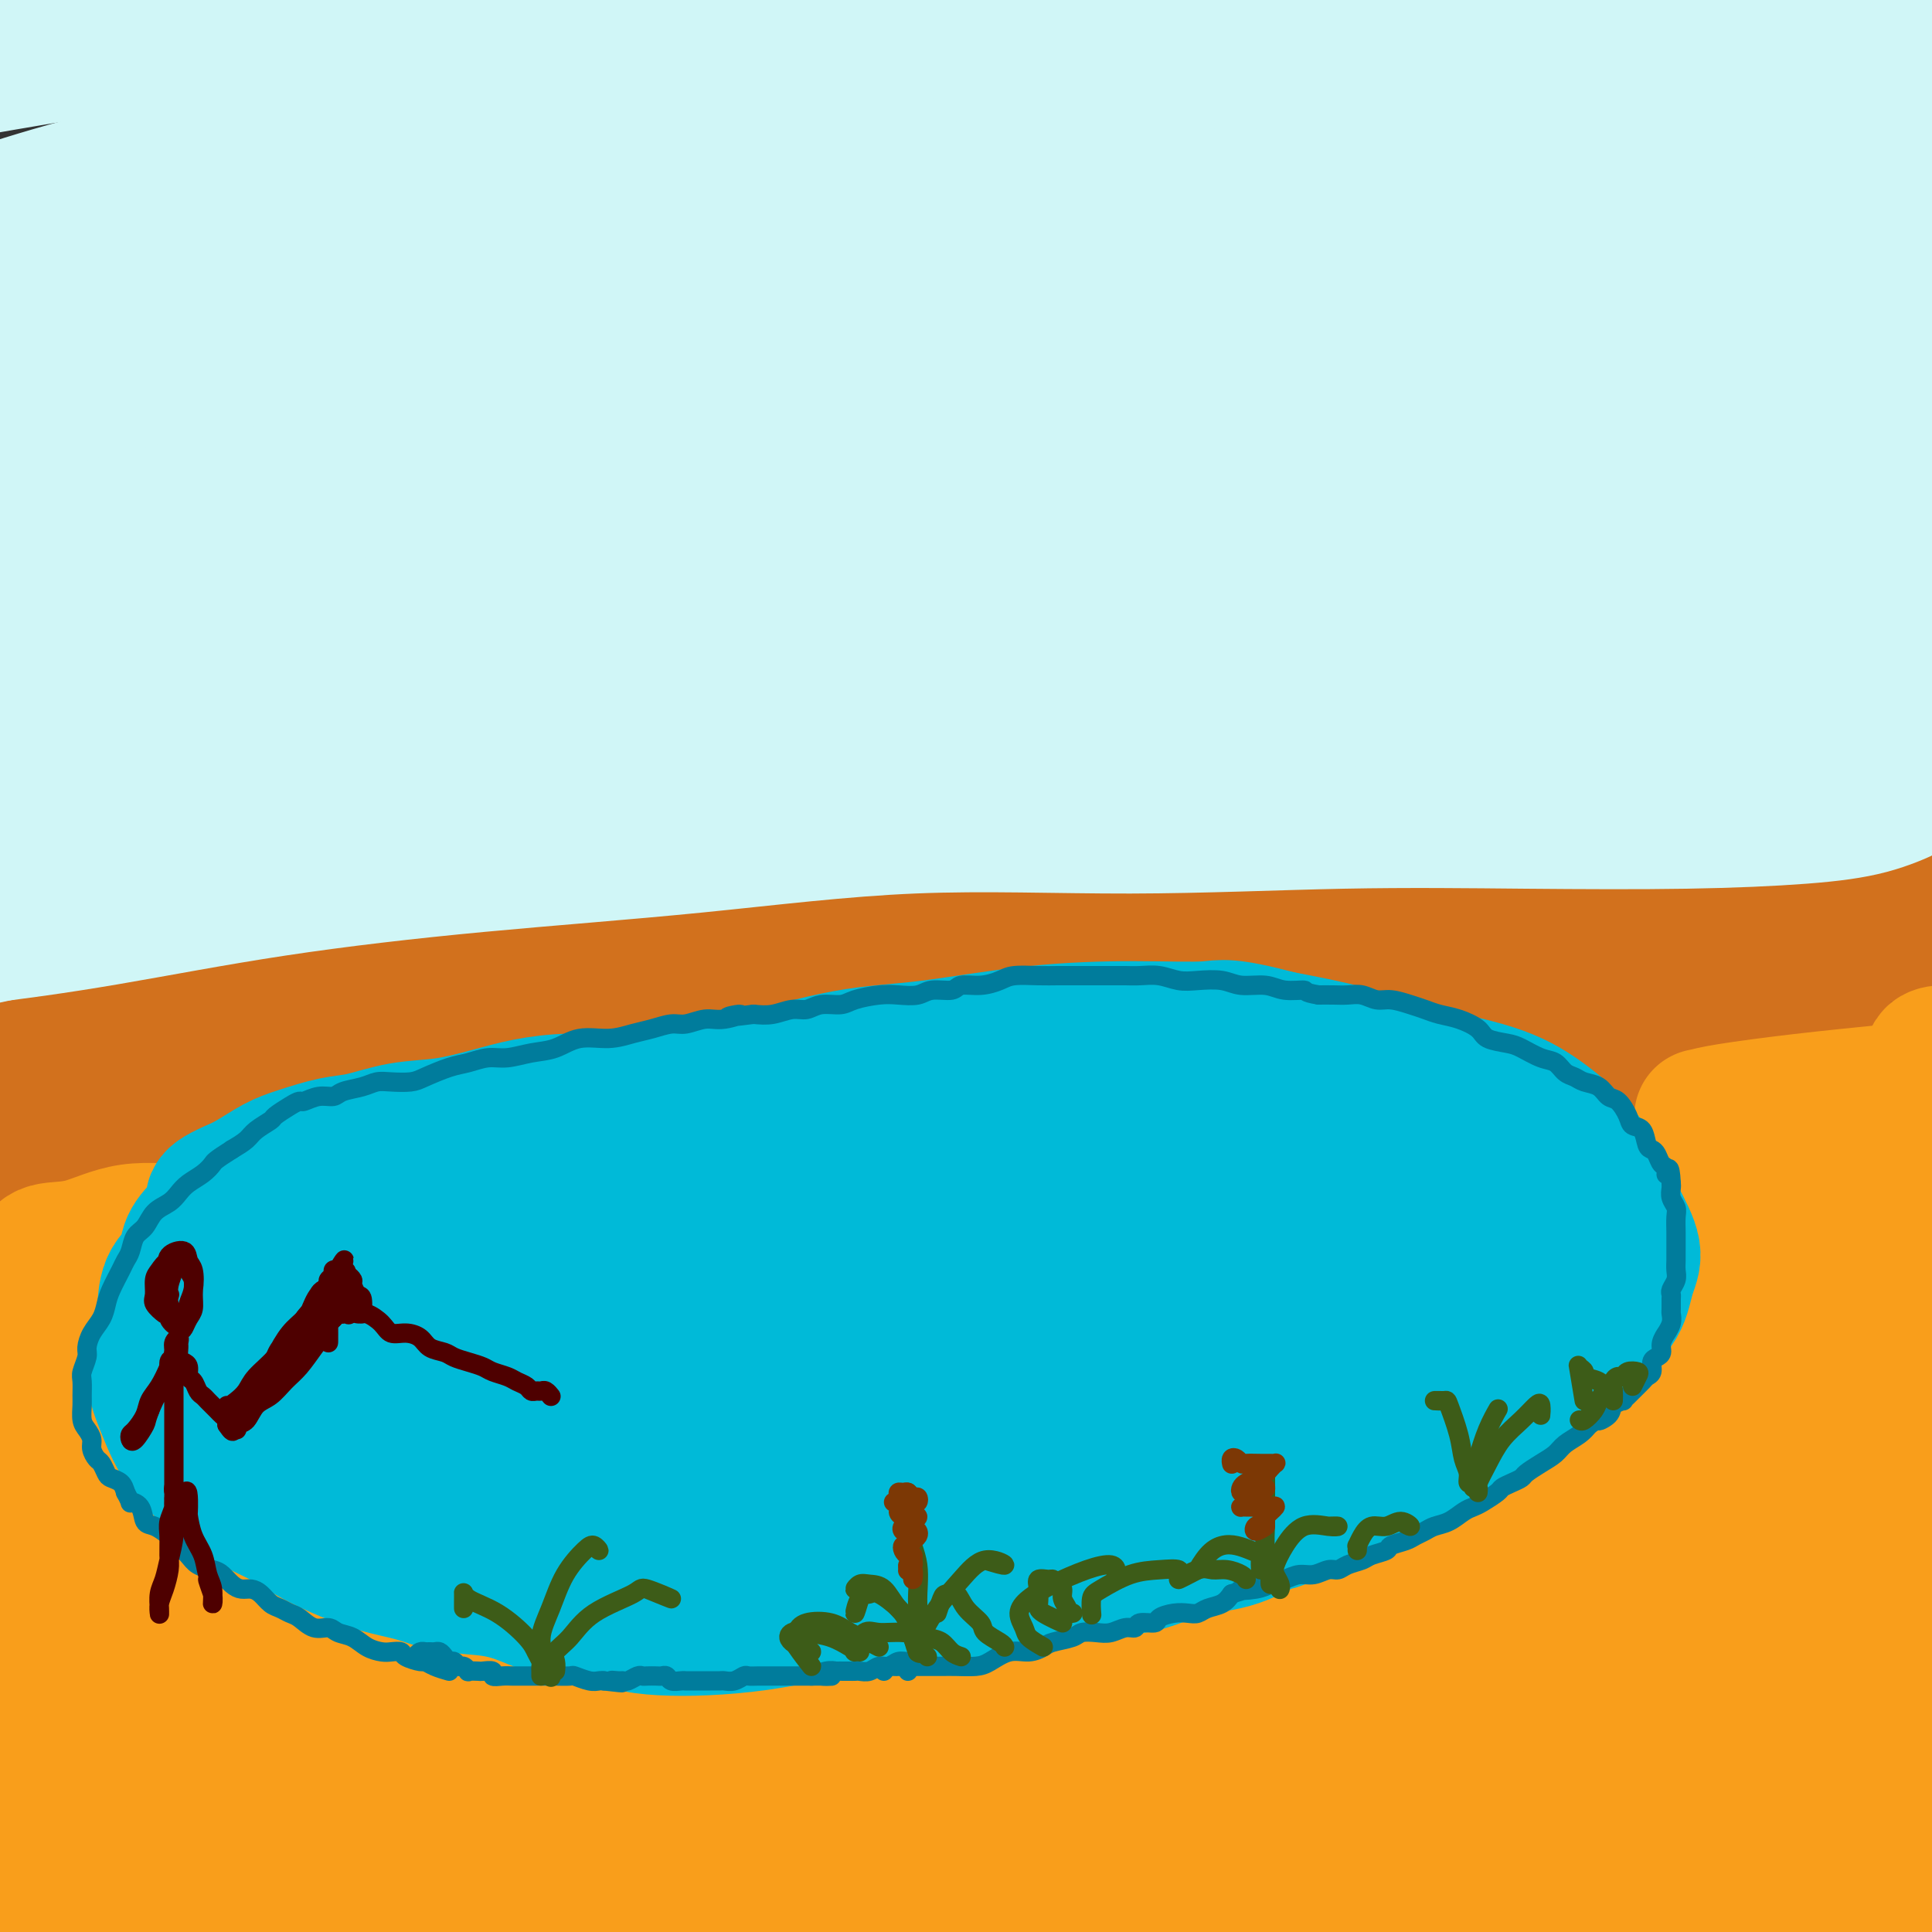 <svg viewBox='0 0 400 400' version='1.1' xmlns='http://www.w3.org/2000/svg' xmlns:xlink='http://www.w3.org/1999/xlink'><rect x="0" y="0" width="400" height="400" fill="#333333" stroke="none"/><g fill='none' stroke='rgb(249,158,27)' stroke-width='28' stroke-linecap='round' stroke-linejoin='round'><path d='M5,233c-0.481,-0.651 -0.961,-1.302 -1,-2c-0.039,-0.698 0.364,-1.445 1,-2c0.636,-0.555 1.506,-0.920 2,-1c0.494,-0.080 0.612,0.123 1,0c0.388,-0.123 1.047,-0.572 2,-1c0.953,-0.428 2.199,-0.836 3,-1c0.801,-0.164 1.157,-0.084 2,0c0.843,0.084 2.172,0.171 4,0c1.828,-0.171 4.156,-0.599 6,-1c1.844,-0.401 3.203,-0.776 6,-1c2.797,-0.224 7.033,-0.298 11,-1c3.967,-0.702 7.665,-2.033 11,-3c3.335,-0.967 6.306,-1.571 10,-2c3.694,-0.429 8.110,-0.682 12,-1c3.890,-0.318 7.252,-0.700 11,-1c3.748,-0.300 7.881,-0.518 12,-1c4.119,-0.482 8.225,-1.229 12,-2c3.775,-0.771 7.219,-1.568 11,-2c3.781,-0.432 7.898,-0.500 12,-1c4.102,-0.500 8.190,-1.432 12,-2c3.810,-0.568 7.342,-0.770 11,-1c3.658,-0.230 7.442,-0.487 12,-1c4.558,-0.513 9.889,-1.282 15,-2c5.111,-0.718 10.000,-1.385 15,-2c5.000,-0.615 10.110,-1.180 16,-2c5.890,-0.820 12.558,-1.897 19,-3c6.442,-1.103 12.657,-2.232 19,-3c6.343,-0.768 12.814,-1.175 20,-2c7.186,-0.825 15.089,-2.068 22,-3c6.911,-0.932 12.832,-1.552 19,-2c6.168,-0.448 12.584,-0.724 19,-1'/></g>
<g fill='none' stroke='rgb(210,113,29)' stroke-width='28' stroke-linecap='round' stroke-linejoin='round'><path d='M12,213c-0.295,0.000 -0.589,0.000 -1,0c-0.411,-0.000 -0.937,-0.000 -1,0c-0.063,0.000 0.337,0.001 1,0c0.663,-0.001 1.588,-0.003 2,0c0.412,0.003 0.309,0.010 1,0c0.691,-0.010 2.174,-0.037 4,0c1.826,0.037 3.993,0.138 7,0c3.007,-0.138 6.853,-0.513 11,-1c4.147,-0.487 8.596,-1.084 13,-2c4.404,-0.916 8.764,-2.150 14,-3c5.236,-0.850 11.347,-1.316 18,-2c6.653,-0.684 13.847,-1.587 21,-2c7.153,-0.413 14.265,-0.336 22,-1c7.735,-0.664 16.094,-2.069 25,-3c8.906,-0.931 18.358,-1.388 28,-2c9.642,-0.612 19.474,-1.378 29,-2c9.526,-0.622 18.745,-1.101 29,-2c10.255,-0.899 21.546,-2.218 32,-3c10.454,-0.782 20.071,-1.028 30,-2c9.929,-0.972 20.168,-2.670 30,-4c9.832,-1.330 19.255,-2.292 28,-3c8.745,-0.708 16.813,-1.164 24,-2c7.187,-0.836 13.494,-2.054 19,-3c5.506,-0.946 10.211,-1.621 14,-2c3.789,-0.379 6.663,-0.461 9,-1c2.337,-0.539 4.137,-1.534 4,-2c-0.137,-0.466 -2.212,-0.403 -5,0c-2.788,0.403 -6.289,1.147 -11,2c-4.711,0.853 -10.632,1.815 -17,3c-6.368,1.185 -13.184,2.592 -20,4'/><path d='M372,180c-13.039,2.018 -19.135,2.565 -28,4c-8.865,1.435 -20.498,3.760 -31,5c-10.502,1.240 -19.873,1.397 -31,2c-11.127,0.603 -24.009,1.652 -38,3c-13.991,1.348 -29.092,2.994 -43,5c-13.908,2.006 -26.625,4.371 -39,6c-12.375,1.629 -24.409,2.520 -36,4c-11.591,1.480 -22.738,3.549 -33,5c-10.262,1.451 -19.637,2.285 -29,4c-9.363,1.715 -18.713,4.310 -27,6c-8.287,1.690 -15.512,2.476 -22,4c-6.488,1.524 -12.238,3.785 -17,5c-4.762,1.215 -8.537,1.384 -12,2c-3.463,0.616 -6.614,1.679 -9,2c-2.386,0.321 -4.008,-0.101 -4,0c0.008,0.101 1.644,0.723 4,1c2.356,0.277 5.430,0.209 10,0c4.570,-0.209 10.637,-0.559 17,-1c6.363,-0.441 13.024,-0.974 21,-2c7.976,-1.026 17.269,-2.544 28,-4c10.731,-1.456 22.900,-2.849 36,-4c13.100,-1.151 27.130,-2.060 41,-3c13.870,-0.940 27.579,-1.913 42,-3c14.421,-1.087 29.553,-2.290 45,-4c15.447,-1.710 31.210,-3.928 46,-6c14.790,-2.072 28.607,-3.997 43,-6c14.393,-2.003 29.363,-4.083 43,-6c13.637,-1.917 25.941,-3.670 37,-5c11.059,-1.330 20.874,-2.237 29,-3c8.126,-0.763 14.563,-1.381 21,-2'/><path d='M436,189c36.920,-5.188 19.720,-4.158 15,-4c-4.720,0.158 3.038,-0.556 6,-1c2.962,-0.444 1.127,-0.619 0,-1c-1.127,-0.381 -1.546,-0.969 -4,-1c-2.454,-0.031 -6.944,0.496 -12,1c-5.056,0.504 -10.680,0.987 -17,2c-6.320,1.013 -13.337,2.558 -20,4c-6.663,1.442 -12.971,2.780 -21,4c-8.029,1.220 -17.778,2.320 -28,3c-10.222,0.680 -20.918,0.939 -32,2c-11.082,1.061 -22.552,2.926 -34,4c-11.448,1.074 -22.875,1.359 -35,2c-12.125,0.641 -24.947,1.638 -37,2c-12.053,0.362 -23.335,0.090 -35,1c-11.665,0.910 -23.713,3.001 -36,5c-12.287,1.999 -24.814,3.904 -36,6c-11.186,2.096 -21.032,4.381 -31,6c-9.968,1.619 -20.060,2.571 -29,4c-8.940,1.429 -16.729,3.337 -24,5c-7.271,1.663 -14.025,3.083 -20,4c-5.975,0.917 -11.170,1.331 -16,2c-4.830,0.669 -9.293,1.593 -13,2c-3.707,0.407 -6.657,0.298 -9,1c-2.343,0.702 -4.078,2.215 -5,3c-0.922,0.785 -1.032,0.840 -1,1c0.032,0.160 0.205,0.423 2,1c1.795,0.577 5.213,1.467 9,2c3.787,0.533 7.943,0.710 13,1c5.057,0.290 11.015,0.693 18,0c6.985,-0.693 14.996,-2.484 26,-4c11.004,-1.516 25.002,-2.758 39,-4'/><path d='M69,242c17.859,-1.696 30.006,-1.935 45,-3c14.994,-1.065 32.833,-2.956 51,-5c18.167,-2.044 36.660,-4.243 55,-6c18.340,-1.757 36.527,-3.074 54,-4c17.473,-0.926 34.233,-1.461 51,-2c16.767,-0.539 33.542,-1.083 48,-1c14.458,0.083 26.597,0.793 38,1c11.403,0.207 22.068,-0.088 32,0c9.932,0.088 19.131,0.559 27,0c7.869,-0.559 14.407,-2.150 19,-3c4.593,-0.850 7.241,-0.960 8,-1c0.759,-0.040 -0.373,-0.011 -1,0c-0.627,0.011 -0.751,0.003 -5,0c-4.249,-0.003 -12.625,-0.002 -21,0'/></g>
<g fill='none' stroke='rgb(249,158,27)' stroke-width='28' stroke-linecap='round' stroke-linejoin='round'><path d='M8,269c-0.073,-0.560 -0.146,-1.121 1,-2c1.146,-0.879 3.511,-2.077 6,-3c2.489,-0.923 5.100,-1.571 8,-2c2.900,-0.429 6.088,-0.639 9,-1c2.912,-0.361 5.550,-0.874 8,-1c2.450,-0.126 4.714,0.135 7,0c2.286,-0.135 4.594,-0.667 7,-1c2.406,-0.333 4.912,-0.467 7,-1c2.088,-0.533 3.760,-1.465 5,-2c1.240,-0.535 2.049,-0.675 2,-1c-0.049,-0.325 -0.957,-0.836 -2,-1c-1.043,-0.164 -2.223,0.019 -5,0c-2.777,-0.019 -7.153,-0.242 -11,0c-3.847,0.242 -7.164,0.947 -11,1c-3.836,0.053 -8.189,-0.547 -12,0c-3.811,0.547 -7.079,2.241 -10,3c-2.921,0.759 -5.494,0.581 -7,1c-1.506,0.419 -1.943,1.433 -2,2c-0.057,0.567 0.267,0.686 1,1c0.733,0.314 1.874,0.822 4,1c2.126,0.178 5.237,0.026 9,0c3.763,-0.026 8.178,0.074 13,0c4.822,-0.074 10.052,-0.323 15,0c4.948,0.323 9.613,1.217 14,2c4.387,0.783 8.495,1.454 11,2c2.505,0.546 3.408,0.967 4,1c0.592,0.033 0.874,-0.321 0,0c-0.874,0.321 -2.903,1.318 -6,2c-3.097,0.682 -7.263,1.049 -12,2c-4.737,0.951 -10.045,2.487 -16,4c-5.955,1.513 -12.559,3.004 -19,5c-6.441,1.996 -12.721,4.498 -19,7'/><path d='M7,288c-12.520,3.564 -7.822,2.474 -6,2c1.822,-0.474 0.766,-0.332 2,0c1.234,0.332 4.757,0.853 9,0c4.243,-0.853 9.207,-3.080 15,-5c5.793,-1.920 12.415,-3.533 19,-5c6.585,-1.467 13.133,-2.789 18,-4c4.867,-1.211 8.052,-2.310 10,-3c1.948,-0.690 2.658,-0.969 2,-1c-0.658,-0.031 -2.684,0.188 -6,1c-3.316,0.812 -7.922,2.217 -13,4c-5.078,1.783 -10.626,3.946 -18,7c-7.374,3.054 -16.572,7.001 -24,11c-7.428,3.999 -13.084,8.052 -16,10c-2.916,1.948 -3.091,1.793 -2,2c1.091,0.207 3.450,0.778 7,1c3.550,0.222 8.293,0.095 14,-1c5.707,-1.095 12.379,-3.158 19,-5c6.621,-1.842 13.192,-3.462 19,-5c5.808,-1.538 10.853,-2.992 15,-4c4.147,-1.008 7.397,-1.568 9,-2c1.603,-0.432 1.559,-0.734 1,-1c-0.559,-0.266 -1.633,-0.495 -4,0c-2.367,0.495 -6.029,1.713 -11,3c-4.971,1.287 -11.253,2.644 -18,5c-6.747,2.356 -13.959,5.711 -23,10c-9.041,4.289 -19.910,9.514 -26,13c-6.090,3.486 -7.400,5.235 -7,6c0.400,0.765 2.509,0.545 7,0c4.491,-0.545 11.363,-1.416 19,-3c7.637,-1.584 16.039,-3.881 24,-6c7.961,-2.119 15.480,-4.059 23,-6'/><path d='M65,312c15.091,-2.890 16.320,-2.616 19,-3c2.680,-0.384 6.813,-1.426 9,-2c2.187,-0.574 2.430,-0.680 0,0c-2.430,0.680 -7.532,2.148 -14,4c-6.468,1.852 -14.303,4.090 -23,7c-8.697,2.910 -18.255,6.494 -28,10c-9.745,3.506 -19.676,6.936 -27,10c-7.324,3.064 -12.042,5.763 -14,7c-1.958,1.237 -1.156,1.012 1,1c2.156,-0.012 5.665,0.188 12,-1c6.335,-1.188 15.495,-3.765 24,-6c8.505,-2.235 16.356,-4.127 25,-6c8.644,-1.873 18.083,-3.727 25,-5c6.917,-1.273 11.314,-1.967 14,-2c2.686,-0.033 3.663,0.593 3,1c-0.663,0.407 -2.966,0.594 -8,2c-5.034,1.406 -12.797,4.032 -21,7c-8.203,2.968 -16.844,6.279 -27,10c-10.156,3.721 -21.828,7.850 -31,12c-9.172,4.150 -15.844,8.319 -19,10c-3.156,1.681 -2.795,0.874 -1,1c1.795,0.126 5.026,1.184 11,0c5.974,-1.184 14.691,-4.609 24,-7c9.309,-2.391 19.209,-3.749 29,-6c9.791,-2.251 19.474,-5.394 28,-7c8.526,-1.606 15.896,-1.674 20,-2c4.104,-0.326 4.942,-0.911 5,-1c0.058,-0.089 -0.665,0.316 -4,1c-3.335,0.684 -9.283,1.646 -16,3c-6.717,1.354 -14.205,3.101 -24,6c-9.795,2.899 -21.898,6.949 -34,11'/><path d='M23,367c-18.739,6.011 -26.587,10.539 -33,14c-6.413,3.461 -11.393,5.857 -13,7c-1.607,1.143 0.158,1.034 6,0c5.842,-1.034 15.762,-2.993 27,-6c11.238,-3.007 23.793,-7.063 38,-11c14.207,-3.937 30.065,-7.757 46,-11c15.935,-3.243 31.947,-5.911 48,-9c16.053,-3.089 32.145,-6.599 48,-9c15.855,-2.401 31.471,-3.692 47,-5c15.529,-1.308 30.970,-2.632 44,-3c13.030,-0.368 23.649,0.220 34,1c10.351,0.780 20.433,1.750 29,3c8.567,1.250 15.620,2.779 21,4c5.380,1.221 9.088,2.133 12,3c2.912,0.867 5.030,1.687 5,2c-0.030,0.313 -2.206,0.119 -5,0c-2.794,-0.119 -6.205,-0.162 -11,0c-4.795,0.162 -10.974,0.531 -19,0c-8.026,-0.531 -17.898,-1.960 -28,-3c-10.102,-1.040 -20.435,-1.690 -35,-2c-14.565,-0.310 -33.361,-0.281 -51,0c-17.639,0.281 -34.121,0.812 -50,2c-15.879,1.188 -31.157,3.033 -46,5c-14.843,1.967 -29.252,4.057 -43,6c-13.748,1.943 -26.836,3.738 -39,6c-12.164,2.262 -23.406,4.992 -33,8c-9.594,3.008 -17.540,6.295 -24,9c-6.460,2.705 -11.432,4.828 -14,7c-2.568,2.172 -2.730,4.392 -3,6c-0.270,1.608 -0.649,2.602 2,3c2.649,0.398 8.324,0.199 14,0'/><path d='M-3,394c6.401,-0.792 15.403,-2.771 26,-5c10.597,-2.229 22.790,-4.708 39,-7c16.210,-2.292 36.438,-4.397 57,-5c20.562,-0.603 41.457,0.296 62,0c20.543,-0.296 40.733,-1.785 61,-3c20.267,-1.215 40.611,-2.154 58,-3c17.389,-0.846 31.822,-1.599 46,-2c14.178,-0.401 28.102,-0.450 39,-1c10.898,-0.550 18.771,-1.600 24,-2c5.229,-0.400 7.813,-0.151 9,0c1.187,0.151 0.976,0.202 -1,0c-1.976,-0.202 -5.718,-0.658 -12,-1c-6.282,-0.342 -15.105,-0.569 -26,-1c-10.895,-0.431 -23.861,-1.064 -37,-1c-13.139,0.064 -26.450,0.825 -39,1c-12.550,0.175 -24.340,-0.236 -37,0c-12.660,0.236 -26.191,1.118 -40,2c-13.809,0.882 -27.895,1.762 -42,3c-14.105,1.238 -28.227,2.833 -43,5c-14.773,2.167 -30.197,4.906 -44,8c-13.803,3.094 -25.987,6.543 -36,9c-10.013,2.457 -17.857,3.922 -22,5c-4.143,1.078 -4.585,1.770 -4,2c0.585,0.230 2.195,-0.000 6,0c3.805,0.000 9.803,0.231 18,0c8.197,-0.231 18.592,-0.924 31,-2c12.408,-1.076 26.830,-2.534 43,-4c16.170,-1.466 34.087,-2.939 52,-4c17.913,-1.061 35.823,-1.709 54,-2c18.177,-0.291 36.622,-0.226 53,0c16.378,0.226 30.689,0.613 45,1'/><path d='M337,387c21.961,0.771 27.863,2.197 36,3c8.137,0.803 18.508,0.982 27,1c8.492,0.018 15.104,-0.127 20,0c4.896,0.127 8.077,0.525 10,0c1.923,-0.525 2.590,-1.972 2,-3c-0.590,-1.028 -2.436,-1.638 -7,-3c-4.564,-1.362 -11.847,-3.477 -21,-5c-9.153,-1.523 -20.175,-2.453 -31,-3c-10.825,-0.547 -21.454,-0.710 -31,0c-9.546,0.710 -18.010,2.295 -26,4c-7.990,1.705 -15.505,3.532 -23,5c-7.495,1.468 -14.970,2.576 -22,4c-7.030,1.424 -13.616,3.162 -20,5c-6.384,1.838 -12.566,3.775 -15,5c-2.434,1.225 -1.122,1.738 3,2c4.122,0.262 11.053,0.274 21,0c9.947,-0.274 22.911,-0.835 36,-2c13.089,-1.165 26.302,-2.934 40,-4c13.698,-1.066 27.879,-1.428 40,-2c12.121,-0.572 22.181,-1.354 31,-2c8.819,-0.646 16.395,-1.156 22,-2c5.605,-0.844 9.238,-2.022 11,-3c1.762,-0.978 1.652,-1.756 0,-3c-1.652,-1.244 -4.847,-2.954 -10,-5c-5.153,-2.046 -12.265,-4.427 -22,-7c-9.735,-2.573 -22.093,-5.336 -35,-7c-12.907,-1.664 -26.362,-2.228 -40,-3c-13.638,-0.772 -27.460,-1.753 -40,-2c-12.540,-0.247 -23.799,0.241 -30,0c-6.201,-0.241 -7.343,-1.212 -6,-2c1.343,-0.788 5.172,-1.394 9,-2'/><path d='M266,356c6.259,-1.238 17.407,-3.333 29,-5c11.593,-1.667 23.630,-2.907 37,-4c13.370,-1.093 28.074,-2.038 42,-3c13.926,-0.962 27.074,-1.941 37,-3c9.926,-1.059 16.630,-2.199 21,-3c4.370,-0.801 6.408,-1.264 7,-2c0.592,-0.736 -0.261,-1.744 -4,-3c-3.739,-1.256 -10.366,-2.760 -19,-4c-8.634,-1.240 -19.277,-2.217 -32,-3c-12.723,-0.783 -27.525,-1.371 -42,-1c-14.475,0.371 -28.622,1.703 -39,3c-10.378,1.297 -16.985,2.559 -20,3c-3.015,0.441 -2.436,0.061 1,0c3.436,-0.061 9.730,0.195 18,0c8.270,-0.195 18.517,-0.843 30,-2c11.483,-1.157 24.201,-2.825 36,-4c11.799,-1.175 22.679,-1.859 31,-3c8.321,-1.141 14.082,-2.738 18,-4c3.918,-1.262 5.991,-2.187 6,-3c0.009,-0.813 -2.048,-1.514 -6,-3c-3.952,-1.486 -9.800,-3.757 -18,-5c-8.200,-1.243 -18.750,-1.458 -31,-2c-12.250,-0.542 -26.198,-1.411 -41,-1c-14.802,0.411 -30.458,2.101 -41,3c-10.542,0.899 -15.971,1.006 -17,1c-1.029,-0.006 2.340,-0.126 9,-1c6.660,-0.874 16.611,-2.502 28,-4c11.389,-1.498 24.218,-2.865 36,-4c11.782,-1.135 22.518,-2.036 32,-3c9.482,-0.964 17.709,-1.990 24,-3c6.291,-1.010 10.645,-2.005 15,-3'/><path d='M413,290c22.989,-3.330 8.460,-2.655 2,-3c-6.460,-0.345 -4.851,-1.710 -9,-3c-4.149,-1.290 -14.054,-2.506 -24,-3c-9.946,-0.494 -19.931,-0.266 -32,0c-12.069,0.266 -26.221,0.570 -35,1c-8.779,0.430 -12.184,0.987 -13,1c-0.816,0.013 0.956,-0.519 5,-1c4.044,-0.481 10.359,-0.912 19,-2c8.641,-1.088 19.607,-2.835 30,-4c10.393,-1.165 20.214,-1.750 29,-3c8.786,-1.250 16.537,-3.164 22,-5c5.463,-1.836 8.638,-3.592 10,-5c1.362,-1.408 0.912,-2.467 -2,-4c-2.912,-1.533 -8.287,-3.541 -16,-5c-7.713,-1.459 -17.764,-2.369 -29,-3c-11.236,-0.631 -23.656,-0.983 -33,-1c-9.344,-0.017 -15.612,0.302 -18,0c-2.388,-0.302 -0.896,-1.225 2,-2c2.896,-0.775 7.195,-1.404 13,-2c5.805,-0.596 13.117,-1.160 21,-2c7.883,-0.840 16.337,-1.955 24,-3c7.663,-1.045 14.536,-2.018 20,-3c5.464,-0.982 9.519,-1.972 11,-3c1.481,-1.028 0.388,-2.093 -2,-3c-2.388,-0.907 -6.072,-1.657 -12,-2c-5.928,-0.343 -14.101,-0.280 -22,0c-7.899,0.280 -15.526,0.777 -19,1c-3.474,0.223 -2.797,0.173 -2,0c0.797,-0.173 1.715,-0.470 5,-1c3.285,-0.530 8.939,-1.294 15,-2c6.061,-0.706 12.531,-1.353 19,-2'/><path d='M392,226c9.482,-1.073 14.689,-1.254 19,-2c4.311,-0.746 7.728,-2.057 9,-3c1.272,-0.943 0.399,-1.520 -1,-2c-1.399,-0.480 -3.325,-0.865 -6,-1c-2.675,-0.135 -6.098,-0.022 -8,0c-1.902,0.022 -2.283,-0.047 -3,0c-0.717,0.047 -1.769,0.208 -2,1c-0.231,0.792 0.361,2.213 -1,4c-1.361,1.787 -4.675,3.939 -5,4c-0.325,0.061 2.337,-1.970 5,-4'/></g>
<g fill='none' stroke='rgb(208,246,247)' stroke-width='28' stroke-linecap='round' stroke-linejoin='round'><path d='M45,175c0.071,-0.619 0.141,-1.238 0,-2c-0.141,-0.762 -0.494,-1.667 0,-2c0.494,-0.333 1.836,-0.095 3,0c1.164,0.095 2.151,0.046 4,0c1.849,-0.046 4.560,-0.088 8,0c3.440,0.088 7.610,0.306 13,0c5.390,-0.306 12.001,-1.134 19,-2c6.999,-0.866 14.386,-1.768 23,-3c8.614,-1.232 18.454,-2.794 29,-4c10.546,-1.206 21.800,-2.055 33,-3c11.200,-0.945 22.348,-1.985 34,-3c11.652,-1.015 23.807,-2.006 37,-3c13.193,-0.994 27.424,-1.993 41,-3c13.576,-1.007 26.496,-2.023 39,-3c12.504,-0.977 24.594,-1.916 36,-3c11.406,-1.084 22.130,-2.315 32,-3c9.870,-0.685 18.885,-0.825 26,-1c7.115,-0.175 12.328,-0.385 17,-1c4.672,-0.615 8.803,-1.637 11,-2c2.197,-0.363 2.459,-0.069 2,0c-0.459,0.069 -1.640,-0.089 -6,0c-4.360,0.089 -11.897,0.424 -20,1c-8.103,0.576 -16.770,1.392 -26,2c-9.230,0.608 -19.023,1.006 -31,2c-11.977,0.994 -26.136,2.583 -40,4c-13.864,1.417 -27.431,2.661 -42,4c-14.569,1.339 -30.139,2.771 -48,5c-17.861,2.229 -38.012,5.255 -58,8c-19.988,2.745 -39.811,5.210 -59,8c-19.189,2.790 -37.743,5.905 -55,9c-17.257,3.095 -33.216,6.170 -47,9c-13.784,2.830 -25.392,5.415 -37,8'/><path d='M-17,197c-17.771,3.665 -20.197,4.327 -25,5c-4.803,0.673 -11.981,1.359 -16,2c-4.019,0.641 -4.879,1.239 -5,1c-0.121,-0.239 0.497,-1.314 3,-2c2.503,-0.686 6.891,-0.983 12,-2c5.109,-1.017 10.940,-2.754 18,-4c7.060,-1.246 15.351,-2.001 24,-3c8.649,-0.999 17.657,-2.241 28,-4c10.343,-1.759 22.020,-4.036 35,-6c12.980,-1.964 27.264,-3.616 42,-5c14.736,-1.384 29.925,-2.501 45,-4c15.075,-1.499 30.036,-3.382 45,-4c14.964,-0.618 29.932,0.028 45,0c15.068,-0.028 30.235,-0.730 44,-1c13.765,-0.270 26.126,-0.107 38,0c11.874,0.107 23.260,0.159 33,0c9.740,-0.159 17.834,-0.527 24,-1c6.166,-0.473 10.404,-1.050 14,-2c3.596,-0.950 6.552,-2.272 8,-3c1.448,-0.728 1.390,-0.861 -1,-2c-2.390,-1.139 -7.110,-3.283 -14,-4c-6.890,-0.717 -15.949,-0.006 -27,0c-11.051,0.006 -24.095,-0.692 -37,-1c-12.905,-0.308 -25.671,-0.228 -41,0c-15.329,0.228 -33.220,0.602 -51,1c-17.780,0.398 -35.449,0.821 -53,2c-17.551,1.179 -34.985,3.114 -52,5c-17.015,1.886 -33.612,3.722 -49,6c-15.388,2.278 -29.566,4.998 -43,8c-13.434,3.002 -26.124,6.286 -36,9c-9.876,2.714 -16.938,4.857 -24,7'/><path d='M-33,195c-18.555,4.524 -13.441,3.833 -12,4c1.441,0.167 -0.789,1.191 0,1c0.789,-0.191 4.599,-1.599 10,-3c5.401,-1.401 12.394,-2.797 21,-5c8.606,-2.203 18.825,-5.213 30,-8c11.175,-2.787 23.305,-5.350 40,-9c16.695,-3.650 37.953,-8.385 58,-12c20.047,-3.615 38.881,-6.108 58,-8c19.119,-1.892 38.522,-3.183 58,-5c19.478,-1.817 39.031,-4.161 57,-5c17.969,-0.839 34.355,-0.172 50,0c15.645,0.172 30.548,-0.150 43,0c12.452,0.150 22.451,0.771 29,1c6.549,0.229 9.648,0.067 11,0c1.352,-0.067 0.957,-0.038 -4,-1c-4.957,-0.962 -14.476,-2.913 -26,-5c-11.524,-2.087 -25.054,-4.308 -41,-6c-15.946,-1.692 -34.309,-2.853 -56,-4c-21.691,-1.147 -46.709,-2.279 -71,-2c-24.291,0.279 -47.854,1.969 -71,4c-23.146,2.031 -45.873,4.404 -68,8c-22.127,3.596 -43.652,8.414 -61,13c-17.348,4.586 -30.517,8.940 -40,12c-9.483,3.060 -15.280,4.826 -18,6c-2.720,1.174 -2.365,1.756 1,2c3.365,0.244 9.739,0.148 20,-1c10.261,-1.148 24.410,-3.349 41,-6c16.590,-2.651 35.622,-5.752 56,-8c20.378,-2.248 42.102,-3.644 65,-5c22.898,-1.356 46.971,-2.673 70,-4c23.029,-1.327 45.015,-2.663 67,-4'/><path d='M284,145c41.872,-2.507 45.553,-2.275 57,-3c11.447,-0.725 30.660,-2.406 45,-4c14.340,-1.594 23.808,-3.101 30,-5c6.192,-1.899 9.109,-4.191 9,-6c-0.109,-1.809 -3.242,-3.135 -10,-5c-6.758,-1.865 -17.140,-4.269 -31,-6c-13.860,-1.731 -31.196,-2.790 -51,-4c-19.804,-1.210 -42.075,-2.571 -67,-3c-24.925,-0.429 -52.503,0.075 -78,1c-25.497,0.925 -48.914,2.272 -71,4c-22.086,1.728 -42.840,3.835 -62,6c-19.160,2.165 -36.725,4.386 -50,7c-13.275,2.614 -22.261,5.622 -28,7c-5.739,1.378 -8.231,1.125 -7,1c1.231,-0.125 6.184,-0.124 17,-2c10.816,-1.876 27.496,-5.629 47,-9c19.504,-3.371 41.831,-6.361 68,-9c26.169,-2.639 56.181,-4.928 84,-6c27.819,-1.072 53.446,-0.928 79,0c25.554,0.928 51.034,2.640 74,4c22.966,1.360 43.416,2.366 60,4c16.584,1.634 29.302,3.894 37,5c7.698,1.106 10.376,1.056 11,1c0.624,-0.056 -0.804,-0.120 -8,-1c-7.196,-0.880 -20.159,-2.576 -36,-5c-15.841,-2.424 -34.562,-5.577 -57,-8c-22.438,-2.423 -48.595,-4.116 -76,-5c-27.405,-0.884 -56.057,-0.959 -84,0c-27.943,0.959 -55.177,2.950 -82,6c-26.823,3.050 -53.235,7.157 -75,11c-21.765,3.843 -38.882,7.421 -56,11'/><path d='M-27,132c-26.149,4.619 -26.020,5.167 -26,5c0.020,-0.167 -0.069,-1.048 7,-4c7.069,-2.952 21.295,-7.973 39,-13c17.705,-5.027 38.887,-10.060 63,-15c24.113,-4.940 51.157,-9.788 78,-13c26.843,-3.212 53.486,-4.788 79,-6c25.514,-1.212 49.898,-2.061 73,-2c23.102,0.061 44.921,1.033 63,2c18.079,0.967 32.416,1.928 43,3c10.584,1.072 17.414,2.253 21,3c3.586,0.747 3.927,1.058 1,1c-2.927,-0.058 -9.123,-0.486 -19,-1c-9.877,-0.514 -23.436,-1.114 -40,-2c-16.564,-0.886 -36.133,-2.059 -58,-3c-21.867,-0.941 -46.031,-1.651 -71,-1c-24.969,0.651 -50.743,2.664 -76,5c-25.257,2.336 -49.997,4.995 -71,8c-21.003,3.005 -38.270,6.357 -53,9c-14.730,2.643 -26.922,4.576 -34,6c-7.078,1.424 -9.040,2.339 -6,2c3.040,-0.339 11.084,-1.933 24,-5c12.916,-3.067 30.704,-7.607 52,-12c21.296,-4.393 46.099,-8.641 71,-12c24.901,-3.359 49.898,-5.831 75,-8c25.102,-2.169 50.307,-4.035 74,-5c23.693,-0.965 45.874,-1.029 65,-1c19.126,0.029 35.197,0.151 47,0c11.803,-0.151 19.339,-0.577 23,-1c3.661,-0.423 3.447,-0.845 -1,-2c-4.447,-1.155 -13.128,-3.044 -27,-5c-13.872,-1.956 -32.936,-3.978 -52,-6'/><path d='M337,59c-24.650,-3.005 -46.276,-4.016 -72,-4c-25.724,0.016 -55.545,1.059 -85,3c-29.455,1.941 -58.544,4.781 -87,9c-28.456,4.219 -56.279,9.817 -80,15c-23.721,5.183 -43.341,9.951 -56,13c-12.659,3.049 -18.356,4.381 -20,4c-1.644,-0.381 0.766,-2.474 9,-6c8.234,-3.526 22.292,-8.485 40,-14c17.708,-5.515 39.066,-11.587 62,-17c22.934,-5.413 47.442,-10.167 72,-13c24.558,-2.833 49.164,-3.746 73,-5c23.836,-1.254 46.902,-2.849 69,-3c22.098,-0.151 43.228,1.144 61,2c17.772,0.856 32.184,1.275 44,2c11.816,0.725 21.034,1.755 27,2c5.966,0.245 8.681,-0.295 9,-1c0.319,-0.705 -1.756,-1.573 -7,-3c-5.244,-1.427 -13.655,-3.412 -26,-5c-12.345,-1.588 -28.625,-2.778 -46,-4c-17.375,-1.222 -35.847,-2.475 -58,-3c-22.153,-0.525 -47.987,-0.323 -73,1c-25.013,1.323 -49.206,3.765 -72,6c-22.794,2.235 -44.189,4.261 -64,7c-19.811,2.739 -38.037,6.191 -53,9c-14.963,2.809 -26.663,4.974 -34,6c-7.337,1.026 -10.312,0.914 -10,0c0.312,-0.914 3.909,-2.629 12,-6c8.091,-3.371 20.674,-8.398 36,-13c15.326,-4.602 33.396,-8.777 54,-13c20.604,-4.223 43.744,-8.492 68,-11c24.256,-2.508 49.628,-3.254 75,-4'/><path d='M205,13c24.048,-0.744 46.667,-0.603 68,0c21.333,0.603 41.379,1.667 60,3c18.621,1.333 35.818,2.934 48,4c12.182,1.066 19.350,1.598 24,2c4.650,0.402 6.784,0.673 6,0c-0.784,-0.673 -4.484,-2.290 -12,-4c-7.516,-1.710 -18.847,-3.513 -32,-6c-13.153,-2.487 -28.126,-5.659 -46,-8c-17.874,-2.341 -38.648,-3.850 -61,-5c-22.352,-1.150 -46.281,-1.939 -70,-2c-23.719,-0.061 -47.228,0.607 -70,2c-22.772,1.393 -44.807,3.513 -65,6c-20.193,2.487 -38.542,5.342 -54,8c-15.458,2.658 -28.024,5.118 -38,7c-9.976,1.882 -17.363,3.185 -21,4c-3.637,0.815 -3.525,1.142 -3,1c0.525,-0.142 1.464,-0.755 6,-2c4.536,-1.245 12.669,-3.124 22,-5c9.331,-1.876 19.858,-3.750 32,-6c12.142,-2.250 25.898,-4.876 42,-7c16.102,-2.124 34.551,-3.748 52,-5c17.449,-1.252 33.897,-2.134 51,-3c17.103,-0.866 34.861,-1.717 53,-2c18.139,-0.283 36.659,0.001 54,0c17.341,-0.001 33.502,-0.286 48,0c14.498,0.286 27.333,1.142 39,2c11.667,0.858 22.165,1.716 30,2c7.835,0.284 13.007,-0.006 17,0c3.993,0.006 6.806,0.309 8,0c1.194,-0.309 0.770,-1.231 0,-2c-0.770,-0.769 -1.885,-1.384 -3,-2'/><path d='M390,-5c-1.717,-0.617 -4.511,-0.161 -7,0c-2.489,0.161 -4.674,0.026 -6,0c-1.326,-0.026 -1.793,0.057 -2,0c-0.207,-0.057 -0.155,-0.253 1,0c1.155,0.253 3.414,0.957 6,2c2.586,1.043 5.500,2.426 9,3c3.500,0.574 7.588,0.339 13,1c5.412,0.661 12.149,2.216 18,3c5.851,0.784 10.814,0.795 15,1c4.186,0.205 7.593,0.602 11,1'/></g>
<g fill='none' stroke='rgb(0,186,216)' stroke-width='28' stroke-linecap='round' stroke-linejoin='round'><path d='M213,238c0.245,-0.331 0.491,-0.662 1,-1c0.509,-0.338 1.282,-0.683 2,-1c0.718,-0.317 1.381,-0.607 2,-1c0.619,-0.393 1.193,-0.888 2,-1c0.807,-0.112 1.847,0.160 2,0c0.153,-0.160 -0.581,-0.754 -1,-1c-0.419,-0.246 -0.524,-0.146 -1,0c-0.476,0.146 -1.324,0.338 -2,0c-0.676,-0.338 -1.181,-1.205 -2,-2c-0.819,-0.795 -1.952,-1.520 -4,-2c-2.048,-0.480 -5.010,-0.717 -8,-1c-2.990,-0.283 -6.008,-0.611 -9,-1c-2.992,-0.389 -5.959,-0.837 -9,-1c-3.041,-0.163 -6.155,-0.041 -10,0c-3.845,0.041 -8.422,0.001 -12,0c-3.578,-0.001 -6.158,0.038 -9,0c-2.842,-0.038 -5.944,-0.151 -9,0c-3.056,0.151 -6.064,0.568 -9,1c-2.936,0.432 -5.801,0.879 -9,1c-3.199,0.121 -6.733,-0.085 -10,0c-3.267,0.085 -6.267,0.461 -9,1c-2.733,0.539 -5.200,1.243 -8,2c-2.800,0.757 -5.932,1.568 -9,2c-3.068,0.432 -6.073,0.485 -9,1c-2.927,0.515 -5.777,1.493 -8,2c-2.223,0.507 -3.819,0.545 -6,1c-2.181,0.455 -4.945,1.328 -7,2c-2.055,0.672 -3.399,1.142 -5,2c-1.601,0.858 -3.457,2.102 -5,3c-1.543,0.898 -2.771,1.449 -4,2'/><path d='M48,246c-5.960,2.570 -3.359,2.996 -3,4c0.359,1.004 -1.525,2.586 -3,4c-1.475,1.414 -2.542,2.660 -3,4c-0.458,1.340 -0.309,2.772 -1,4c-0.691,1.228 -2.224,2.250 -3,4c-0.776,1.750 -0.794,4.227 -1,6c-0.206,1.773 -0.599,2.841 -1,4c-0.401,1.159 -0.810,2.410 -1,4c-0.190,1.590 -0.162,3.520 0,5c0.162,1.480 0.458,2.511 1,4c0.542,1.489 1.330,3.438 2,5c0.670,1.562 1.223,2.739 2,4c0.777,1.261 1.778,2.606 3,4c1.222,1.394 2.664,2.838 4,4c1.336,1.162 2.567,2.043 4,3c1.433,0.957 3.069,1.989 5,3c1.931,1.011 4.157,2.000 6,3c1.843,1.000 3.304,2.012 5,3c1.696,0.988 3.627,1.952 6,3c2.373,1.048 5.186,2.181 8,3c2.814,0.819 5.628,1.323 8,2c2.372,0.677 4.303,1.528 7,2c2.697,0.472 6.162,0.564 9,1c2.838,0.436 5.049,1.217 7,2c1.951,0.783 3.640,1.569 6,2c2.360,0.431 5.390,0.505 8,1c2.610,0.495 4.802,1.409 7,2c2.198,0.591 4.404,0.860 7,1c2.596,0.140 5.584,0.153 9,0c3.416,-0.153 7.262,-0.472 11,-1c3.738,-0.528 7.369,-1.264 11,-2'/><path d='M168,334c7.148,-0.518 9.517,-0.314 13,-1c3.483,-0.686 8.081,-2.262 12,-3c3.919,-0.738 7.159,-0.639 11,-1c3.841,-0.361 8.282,-1.184 12,-2c3.718,-0.816 6.711,-1.627 10,-2c3.289,-0.373 6.873,-0.308 10,-1c3.127,-0.692 5.798,-2.139 9,-3c3.202,-0.861 6.936,-1.135 10,-2c3.064,-0.865 5.457,-2.321 7,-3c1.543,-0.679 2.236,-0.579 3,-1c0.764,-0.421 1.601,-1.362 3,-2c1.399,-0.638 3.361,-0.974 6,-2c2.639,-1.026 5.955,-2.743 9,-4c3.045,-1.257 5.817,-2.053 8,-3c2.183,-0.947 3.776,-2.044 6,-3c2.224,-0.956 5.079,-1.770 7,-3c1.921,-1.230 2.906,-2.875 5,-5c2.094,-2.125 5.295,-4.728 8,-7c2.705,-2.272 4.913,-4.212 7,-6c2.087,-1.788 4.054,-3.423 6,-5c1.946,-1.577 3.873,-3.094 5,-5c1.127,-1.906 1.455,-4.199 2,-6c0.545,-1.801 1.307,-3.110 1,-5c-0.307,-1.890 -1.683,-4.361 -3,-7c-1.317,-2.639 -2.577,-5.447 -4,-8c-1.423,-2.553 -3.011,-4.851 -5,-7c-1.989,-2.149 -4.381,-4.151 -7,-6c-2.619,-1.849 -5.465,-3.547 -10,-5c-4.535,-1.453 -10.759,-2.660 -16,-4c-5.241,-1.340 -9.497,-2.811 -14,-4c-4.503,-1.189 -9.251,-2.094 -14,-3'/><path d='M265,215c-11.101,-2.924 -11.855,-2.234 -15,-2c-3.145,0.234 -8.682,0.011 -15,0c-6.318,-0.011 -13.415,0.190 -21,1c-7.585,0.810 -15.656,2.231 -22,3c-6.344,0.769 -10.960,0.887 -17,2c-6.040,1.113 -13.502,3.220 -20,5c-6.498,1.780 -12.030,3.232 -18,5c-5.970,1.768 -12.378,3.851 -19,6c-6.622,2.149 -13.457,4.362 -19,6c-5.543,1.638 -9.795,2.699 -13,4c-3.205,1.301 -5.362,2.841 -8,4c-2.638,1.159 -5.757,1.937 -8,3c-2.243,1.063 -3.610,2.411 -5,4c-1.390,1.589 -2.804,3.421 -4,5c-1.196,1.579 -2.174,2.907 -2,4c0.174,1.093 1.502,1.952 3,3c1.498,1.048 3.167,2.286 6,3c2.833,0.714 6.829,0.905 12,1c5.171,0.095 11.518,0.093 19,0c7.482,-0.093 16.099,-0.277 25,-1c8.901,-0.723 18.087,-1.984 28,-3c9.913,-1.016 20.552,-1.786 31,-3c10.448,-1.214 20.706,-2.873 30,-4c9.294,-1.127 17.623,-1.722 26,-3c8.377,-1.278 16.801,-3.238 23,-5c6.199,-1.762 10.173,-3.327 13,-5c2.827,-1.673 4.506,-3.454 5,-5c0.494,-1.546 -0.198,-2.858 -3,-4c-2.802,-1.142 -7.716,-2.115 -14,-3c-6.284,-0.885 -13.938,-1.681 -24,-2c-10.062,-0.319 -22.531,-0.159 -35,0'/><path d='M204,234c-16.142,0.218 -26.995,1.765 -38,3c-11.005,1.235 -22.160,2.160 -33,4c-10.840,1.840 -21.364,4.595 -31,7c-9.636,2.405 -18.383,4.459 -25,7c-6.617,2.541 -11.103,5.570 -15,8c-3.897,2.430 -7.204,4.259 -9,6c-1.796,1.741 -2.080,3.392 -2,5c0.080,1.608 0.524,3.174 2,5c1.476,1.826 3.985,3.912 7,5c3.015,1.088 6.538,1.178 12,1c5.462,-0.178 12.864,-0.623 22,-2c9.136,-1.377 20.008,-3.685 32,-6c11.992,-2.315 25.105,-4.639 36,-6c10.895,-1.361 19.570,-1.761 28,-3c8.430,-1.239 16.613,-3.318 24,-5c7.387,-1.682 13.977,-2.967 20,-4c6.023,-1.033 11.478,-1.813 16,-3c4.522,-1.187 8.110,-2.779 10,-4c1.890,-1.221 2.080,-2.069 2,-3c-0.080,-0.931 -0.432,-1.943 -3,-3c-2.568,-1.057 -7.351,-2.159 -13,-3c-5.649,-0.841 -12.162,-1.421 -20,-2c-7.838,-0.579 -16.999,-1.158 -28,0c-11.001,1.158 -23.840,4.051 -36,7c-12.160,2.949 -23.640,5.952 -34,9c-10.360,3.048 -19.601,6.142 -27,9c-7.399,2.858 -12.958,5.481 -18,8c-5.042,2.519 -9.568,4.933 -13,8c-3.432,3.067 -5.770,6.787 -7,10c-1.230,3.213 -1.351,5.918 0,8c1.351,2.082 4.176,3.541 7,5'/><path d='M70,305c3.369,1.409 8.291,2.431 14,3c5.709,0.569 12.206,0.686 20,0c7.794,-0.686 16.886,-2.176 27,-4c10.114,-1.824 21.249,-3.982 32,-6c10.751,-2.018 21.118,-3.895 30,-6c8.882,-2.105 16.280,-4.436 22,-6c5.720,-1.564 9.762,-2.359 13,-3c3.238,-0.641 5.673,-1.128 7,-2c1.327,-0.872 1.546,-2.129 1,-3c-0.546,-0.871 -1.856,-1.356 -5,-2c-3.144,-0.644 -8.120,-1.445 -14,-2c-5.880,-0.555 -12.663,-0.863 -20,-1c-7.337,-0.137 -15.227,-0.104 -24,1c-8.773,1.104 -18.430,3.279 -27,6c-8.570,2.721 -16.053,5.989 -23,9c-6.947,3.011 -13.358,5.767 -17,8c-3.642,2.233 -4.514,3.945 -4,5c0.514,1.055 2.414,1.453 6,2c3.586,0.547 8.859,1.243 15,1c6.141,-0.243 13.150,-1.425 21,-2c7.850,-0.575 16.540,-0.544 26,-1c9.460,-0.456 19.688,-1.397 29,-2c9.312,-0.603 17.706,-0.866 25,-1c7.294,-0.134 13.487,-0.140 19,-1c5.513,-0.860 10.347,-2.575 15,-4c4.653,-1.425 9.126,-2.560 12,-4c2.874,-1.440 4.149,-3.184 5,-5c0.851,-1.816 1.280,-3.703 0,-5c-1.280,-1.297 -4.268,-2.003 -8,-2c-3.732,0.003 -8.209,0.715 -14,2c-5.791,1.285 -12.895,3.142 -20,5'/><path d='M233,285c-9.406,2.081 -15.921,3.784 -23,6c-7.079,2.216 -14.722,4.944 -21,7c-6.278,2.056 -11.190,3.440 -15,5c-3.810,1.560 -6.516,3.296 -8,4c-1.484,0.704 -1.745,0.375 -2,1c-0.255,0.625 -0.503,2.204 0,3c0.503,0.796 1.756,0.811 4,1c2.244,0.189 5.479,0.554 10,0c4.521,-0.554 10.329,-2.026 17,-4c6.671,-1.974 14.206,-4.449 22,-7c7.794,-2.551 15.847,-5.178 22,-7c6.153,-1.822 10.406,-2.838 14,-4c3.594,-1.162 6.530,-2.471 8,-3c1.470,-0.529 1.475,-0.279 1,0c-0.475,0.279 -1.431,0.586 -5,1c-3.569,0.414 -9.751,0.935 -16,2c-6.249,1.065 -12.566,2.676 -21,4c-8.434,1.324 -18.987,2.362 -29,4c-10.013,1.638 -19.488,3.874 -27,6c-7.512,2.126 -13.061,4.140 -18,6c-4.939,1.860 -9.269,3.566 -13,5c-3.731,1.434 -6.862,2.595 -9,4c-2.138,1.405 -3.284,3.054 -4,4c-0.716,0.946 -1.001,1.188 -1,2c0.001,0.812 0.288,2.195 1,3c0.712,0.805 1.850,1.034 4,1c2.150,-0.034 5.311,-0.329 9,-1c3.689,-0.671 7.906,-1.716 13,-3c5.094,-1.284 11.064,-2.807 18,-5c6.936,-2.193 14.839,-5.055 22,-7c7.161,-1.945 13.581,-2.972 20,-4'/><path d='M206,309c14.226,-3.716 13.290,-3.506 16,-4c2.710,-0.494 9.064,-1.692 15,-3c5.936,-1.308 11.453,-2.724 16,-4c4.547,-1.276 8.125,-2.410 12,-4c3.875,-1.590 8.047,-3.636 12,-6c3.953,-2.364 7.688,-5.045 11,-7c3.312,-1.955 6.200,-3.184 9,-5c2.800,-1.816 5.512,-4.219 7,-6c1.488,-1.781 1.752,-2.940 2,-4c0.248,-1.060 0.479,-2.021 0,-3c-0.479,-0.979 -1.667,-1.974 -3,-3c-1.333,-1.026 -2.809,-2.081 -4,-3c-1.191,-0.919 -2.097,-1.702 -3,-2c-0.903,-0.298 -1.805,-0.111 -3,0c-1.195,0.111 -2.684,0.145 -5,1c-2.316,0.855 -5.460,2.530 -9,5c-3.540,2.470 -7.475,5.736 -11,9c-3.525,3.264 -6.639,6.526 -8,9c-1.361,2.474 -0.969,4.158 0,5c0.969,0.842 2.515,0.841 5,1c2.485,0.159 5.910,0.477 9,0c3.090,-0.477 5.845,-1.748 9,-3c3.155,-1.252 6.711,-2.483 10,-4c3.289,-1.517 6.310,-3.319 8,-5c1.690,-1.681 2.048,-3.242 2,-5c-0.048,-1.758 -0.504,-3.713 -1,-6c-0.496,-2.287 -1.034,-4.906 -2,-7c-0.966,-2.094 -2.362,-3.664 -4,-5c-1.638,-1.336 -3.518,-2.436 -5,-3c-1.482,-0.564 -2.566,-0.590 -4,0c-1.434,0.590 -3.217,1.795 -5,3'/><path d='M282,250c-2.021,1.402 -2.572,3.405 -3,5c-0.428,1.595 -0.733,2.780 0,4c0.733,1.220 2.503,2.473 4,4c1.497,1.527 2.720,3.326 5,4c2.280,0.674 5.615,0.224 9,0c3.385,-0.224 6.819,-0.220 10,-1c3.181,-0.780 6.109,-2.343 8,-3c1.891,-0.657 2.747,-0.407 3,-1c0.253,-0.593 -0.095,-2.031 -1,-3c-0.905,-0.969 -2.365,-1.471 -4,-2c-1.635,-0.529 -3.445,-1.085 -5,-2c-1.555,-0.915 -2.855,-2.188 -4,-3c-1.145,-0.812 -2.133,-1.163 -3,-1c-0.867,0.163 -1.611,0.841 -2,2c-0.389,1.159 -0.422,2.800 0,4c0.422,1.200 1.300,1.960 2,3c0.700,1.040 1.223,2.362 2,3c0.777,0.638 1.807,0.593 3,0c1.193,-0.593 2.547,-1.734 4,-3c1.453,-1.266 3.003,-2.658 4,-4c0.997,-1.342 1.440,-2.635 1,-4c-0.440,-1.365 -1.762,-2.801 -3,-4c-1.238,-1.199 -2.391,-2.161 -4,-3c-1.609,-0.839 -3.675,-1.557 -5,-2c-1.325,-0.443 -1.910,-0.613 -3,0c-1.090,0.613 -2.684,2.010 -4,3c-1.316,0.990 -2.354,1.574 -4,4c-1.646,2.426 -3.899,6.693 -4,7c-0.101,0.307 1.949,-3.347 4,-7'/></g>
<g fill='none' stroke='rgb(0,124,156)' stroke-width='4' stroke-linecap='round' stroke-linejoin='round'><path d='M183,346c0.337,-0.423 0.675,-0.845 1,-1c0.325,-0.155 0.638,-0.041 1,0c0.362,0.041 0.772,0.011 1,0c0.228,-0.011 0.276,-0.003 1,0c0.724,0.003 2.126,0.001 3,0c0.874,-0.001 1.219,-0.002 2,0c0.781,0.002 1.997,0.007 3,0c1.003,-0.007 1.794,-0.025 3,0c1.206,0.025 2.827,0.095 4,0c1.173,-0.095 1.898,-0.354 3,-1c1.102,-0.646 2.582,-1.678 4,-2c1.418,-0.322 2.774,0.068 4,0c1.226,-0.068 2.323,-0.593 3,-1c0.677,-0.407 0.932,-0.696 2,-1c1.068,-0.304 2.947,-0.621 4,-1c1.053,-0.379 1.281,-0.818 2,-1c0.719,-0.182 1.931,-0.105 3,0c1.069,0.105 1.996,0.239 3,0c1.004,-0.239 2.085,-0.851 3,-1c0.915,-0.149 1.666,0.167 2,0c0.334,-0.167 0.253,-0.815 1,-1c0.747,-0.185 2.322,0.095 3,0c0.678,-0.095 0.460,-0.565 1,-1c0.540,-0.435 1.839,-0.837 3,-1c1.161,-0.163 2.184,-0.088 3,0c0.816,0.088 1.425,0.189 2,0c0.575,-0.189 1.116,-0.666 2,-1c0.884,-0.334 2.110,-0.524 3,-1c0.890,-0.476 1.445,-1.238 2,-2'/><path d='M255,330c8.509,-2.560 3.280,-1.461 2,-1c-1.280,0.461 1.389,0.282 3,0c1.611,-0.282 2.164,-0.668 3,-1c0.836,-0.332 1.953,-0.610 3,-1c1.047,-0.390 2.023,-0.892 3,-1c0.977,-0.108 1.957,0.178 3,0c1.043,-0.178 2.151,-0.821 3,-1c0.849,-0.179 1.440,0.107 2,0c0.560,-0.107 1.090,-0.606 2,-1c0.910,-0.394 2.201,-0.683 3,-1c0.799,-0.317 1.106,-0.662 2,-1c0.894,-0.338 2.375,-0.668 3,-1c0.625,-0.332 0.393,-0.667 1,-1c0.607,-0.333 2.052,-0.666 3,-1c0.948,-0.334 1.398,-0.671 2,-1c0.602,-0.329 1.355,-0.652 2,-1c0.645,-0.348 1.183,-0.722 2,-1c0.817,-0.278 1.914,-0.459 3,-1c1.086,-0.541 2.160,-1.440 3,-2c0.840,-0.560 1.446,-0.780 2,-1c0.554,-0.220 1.056,-0.440 2,-1c0.944,-0.560 2.331,-1.459 3,-2c0.669,-0.541 0.619,-0.725 1,-1c0.381,-0.275 1.194,-0.640 2,-1c0.806,-0.360 1.604,-0.715 2,-1c0.396,-0.285 0.389,-0.499 1,-1c0.611,-0.501 1.841,-1.289 3,-2c1.159,-0.711 2.249,-1.345 3,-2c0.751,-0.655 1.164,-1.330 2,-2c0.836,-0.670 2.096,-1.334 3,-2c0.904,-0.666 1.452,-1.333 2,-2'/><path d='M329,295c4.825,-3.288 2.388,-1.507 2,-1c-0.388,0.507 1.272,-0.260 2,-1c0.728,-0.740 0.523,-1.454 1,-2c0.477,-0.546 1.637,-0.923 2,-1c0.363,-0.077 -0.072,0.148 0,0c0.072,-0.148 0.650,-0.669 1,-1c0.350,-0.331 0.471,-0.474 1,-1c0.529,-0.526 1.465,-1.437 2,-2c0.535,-0.563 0.669,-0.780 1,-1c0.331,-0.220 0.858,-0.443 1,-1c0.142,-0.557 -0.102,-1.450 0,-2c0.102,-0.550 0.548,-0.759 1,-1c0.452,-0.241 0.909,-0.515 1,-1c0.091,-0.485 -0.186,-1.181 0,-2c0.186,-0.819 0.834,-1.763 1,-2c0.166,-0.237 -0.152,0.231 0,0c0.152,-0.231 0.773,-1.161 1,-2c0.227,-0.839 0.060,-1.586 0,-2c-0.060,-0.414 -0.012,-0.495 0,-1c0.012,-0.505 -0.011,-1.434 0,-2c0.011,-0.566 0.055,-0.771 0,-1c-0.055,-0.229 -0.211,-0.484 0,-1c0.211,-0.516 0.789,-1.293 1,-2c0.211,-0.707 0.057,-1.343 0,-2c-0.057,-0.657 -0.015,-1.334 0,-2c0.015,-0.666 0.005,-1.319 0,-2c-0.005,-0.681 -0.005,-1.390 0,-2c0.005,-0.610 0.015,-1.123 0,-2c-0.015,-0.877 -0.057,-2.119 0,-3c0.057,-0.881 0.211,-1.401 0,-2c-0.211,-0.599 -0.788,-1.277 -1,-2c-0.212,-0.723 -0.061,-1.492 0,-2c0.061,-0.508 0.030,-0.754 0,-1'/><path d='M346,245c-0.239,-4.887 -0.838,-2.605 -1,-2c-0.162,0.605 0.111,-0.466 0,-1c-0.111,-0.534 -0.606,-0.532 -1,-1c-0.394,-0.468 -0.687,-1.406 -1,-2c-0.313,-0.594 -0.646,-0.843 -1,-1c-0.354,-0.157 -0.728,-0.221 -1,-1c-0.272,-0.779 -0.443,-2.274 -1,-3c-0.557,-0.726 -1.499,-0.685 -2,-1c-0.501,-0.315 -0.561,-0.987 -1,-2c-0.439,-1.013 -1.258,-2.366 -2,-3c-0.742,-0.634 -1.406,-0.550 -2,-1c-0.594,-0.450 -1.117,-1.434 -2,-2c-0.883,-0.566 -2.125,-0.714 -3,-1c-0.875,-0.286 -1.382,-0.710 -2,-1c-0.618,-0.290 -1.346,-0.445 -2,-1c-0.654,-0.555 -1.233,-1.510 -2,-2c-0.767,-0.490 -1.723,-0.515 -3,-1c-1.277,-0.485 -2.876,-1.429 -4,-2c-1.124,-0.571 -1.774,-0.769 -3,-1c-1.226,-0.231 -3.027,-0.496 -4,-1c-0.973,-0.504 -1.116,-1.248 -2,-2c-0.884,-0.752 -2.509,-1.512 -4,-2c-1.491,-0.488 -2.850,-0.704 -4,-1c-1.150,-0.296 -2.093,-0.672 -3,-1c-0.907,-0.328 -1.779,-0.610 -3,-1c-1.221,-0.390 -2.791,-0.889 -4,-1c-1.209,-0.111 -2.056,0.166 -3,0c-0.944,-0.166 -1.985,-0.777 -3,-1c-1.015,-0.223 -2.004,-0.060 -3,0c-0.996,0.060 -1.999,0.017 -3,0c-1.001,-0.017 -2.001,-0.009 -3,0'/><path d='M273,206c-3.423,-0.553 -2.479,-0.937 -3,-1c-0.521,-0.063 -2.505,0.193 -4,0c-1.495,-0.193 -2.500,-0.835 -4,-1c-1.500,-0.165 -3.496,0.148 -5,0c-1.504,-0.148 -2.517,-0.758 -4,-1c-1.483,-0.242 -3.436,-0.117 -5,0c-1.564,0.117 -2.739,0.228 -4,0c-1.261,-0.228 -2.609,-0.793 -4,-1c-1.391,-0.207 -2.827,-0.055 -4,0c-1.173,0.055 -2.084,0.015 -3,0c-0.916,-0.015 -1.835,-0.004 -3,0c-1.165,0.004 -2.574,0.000 -4,0c-1.426,-0.000 -2.870,0.003 -4,0c-1.130,-0.003 -1.946,-0.011 -3,0c-1.054,0.011 -2.345,0.040 -4,0c-1.655,-0.040 -3.673,-0.150 -5,0c-1.327,0.150 -1.962,0.561 -3,1c-1.038,0.439 -2.479,0.906 -4,1c-1.521,0.094 -3.124,-0.185 -4,0c-0.876,0.185 -1.026,0.833 -2,1c-0.974,0.167 -2.771,-0.149 -4,0c-1.229,0.149 -1.889,0.762 -3,1c-1.111,0.238 -2.675,0.101 -4,0c-1.325,-0.101 -2.413,-0.167 -4,0c-1.587,0.167 -3.673,0.565 -5,1c-1.327,0.435 -1.894,0.905 -3,1c-1.106,0.095 -2.749,-0.184 -4,0c-1.251,0.184 -2.108,0.833 -3,1c-0.892,0.167 -1.817,-0.147 -3,0c-1.183,0.147 -2.624,0.756 -4,1c-1.376,0.244 -2.688,0.122 -4,0'/><path d='M156,210c-8.901,1.172 -4.155,0.103 -3,0c1.155,-0.103 -1.282,0.760 -3,1c-1.718,0.240 -2.717,-0.143 -4,0c-1.283,0.143 -2.851,0.813 -4,1c-1.149,0.187 -1.878,-0.109 -3,0c-1.122,0.109 -2.638,0.625 -4,1c-1.362,0.375 -2.572,0.611 -4,1c-1.428,0.389 -3.074,0.931 -5,1c-1.926,0.069 -4.132,-0.336 -6,0c-1.868,0.336 -3.399,1.414 -5,2c-1.601,0.586 -3.273,0.681 -5,1c-1.727,0.319 -3.509,0.863 -5,1c-1.491,0.137 -2.691,-0.131 -4,0c-1.309,0.131 -2.728,0.662 -4,1c-1.272,0.338 -2.399,0.482 -4,1c-1.601,0.518 -3.676,1.410 -5,2c-1.324,0.590 -1.895,0.879 -3,1c-1.105,0.121 -2.742,0.075 -4,0c-1.258,-0.075 -2.135,-0.179 -3,0c-0.865,0.179 -1.717,0.640 -3,1c-1.283,0.360 -2.998,0.618 -4,1c-1.002,0.382 -1.292,0.889 -2,1c-0.708,0.111 -1.833,-0.174 -3,0c-1.167,0.174 -2.377,0.805 -3,1c-0.623,0.195 -0.660,-0.047 -1,0c-0.340,0.047 -0.982,0.383 -2,1c-1.018,0.617 -2.411,1.516 -3,2c-0.589,0.484 -0.374,0.552 -1,1c-0.626,0.448 -2.092,1.274 -3,2c-0.908,0.726 -1.260,1.350 -2,2c-0.740,0.650 -1.870,1.325 -3,2'/><path d='M48,238c-3.611,2.286 -3.638,2.499 -4,3c-0.362,0.501 -1.059,1.288 -2,2c-0.941,0.712 -2.124,1.350 -3,2c-0.876,0.650 -1.443,1.314 -2,2c-0.557,0.686 -1.105,1.395 -2,2c-0.895,0.605 -2.138,1.107 -3,2c-0.862,0.893 -1.343,2.177 -2,3c-0.657,0.823 -1.489,1.186 -2,2c-0.511,0.814 -0.700,2.080 -1,3c-0.300,0.920 -0.709,1.495 -1,2c-0.291,0.505 -0.463,0.939 -1,2c-0.537,1.061 -1.440,2.750 -2,4c-0.560,1.250 -0.776,2.063 -1,3c-0.224,0.937 -0.456,1.998 -1,3c-0.544,1.002 -1.400,1.944 -2,3c-0.600,1.056 -0.946,2.226 -1,3c-0.054,0.774 0.182,1.151 0,2c-0.182,0.849 -0.781,2.171 -1,3c-0.219,0.829 -0.056,1.167 0,2c0.056,0.833 0.005,2.163 0,3c-0.005,0.837 0.036,1.183 0,2c-0.036,0.817 -0.150,2.107 0,3c0.150,0.893 0.565,1.390 1,2c0.435,0.610 0.890,1.333 1,2c0.110,0.667 -0.126,1.278 0,2c0.126,0.722 0.615,1.555 1,2c0.385,0.445 0.667,0.503 1,1c0.333,0.497 0.718,1.432 1,2c0.282,0.568 0.460,0.768 1,1c0.540,0.232 1.440,0.495 2,1c0.560,0.505 0.780,1.253 1,2'/><path d='M26,309c1.508,2.759 0.778,2.157 1,2c0.222,-0.157 1.396,0.132 2,1c0.604,0.868 0.637,2.315 1,3c0.363,0.685 1.055,0.607 2,1c0.945,0.393 2.144,1.257 3,2c0.856,0.743 1.370,1.364 2,2c0.630,0.636 1.376,1.287 2,2c0.624,0.713 1.126,1.487 2,2c0.874,0.513 2.121,0.764 3,1c0.879,0.236 1.390,0.458 2,1c0.610,0.542 1.318,1.406 2,2c0.682,0.594 1.337,0.918 2,1c0.663,0.082 1.332,-0.080 2,0c0.668,0.080 1.333,0.401 2,1c0.667,0.599 1.336,1.475 2,2c0.664,0.525 1.322,0.700 2,1c0.678,0.300 1.374,0.725 2,1c0.626,0.275 1.182,0.401 2,1c0.818,0.599 1.898,1.670 3,2c1.102,0.330 2.224,-0.079 3,0c0.776,0.079 1.205,0.648 2,1c0.795,0.352 1.958,0.486 3,1c1.042,0.514 1.965,1.408 3,2c1.035,0.592 2.183,0.880 3,1c0.817,0.120 1.303,0.070 2,0c0.697,-0.070 1.603,-0.159 2,0c0.397,0.159 0.283,0.568 1,1c0.717,0.432 2.264,0.889 3,1c0.736,0.111 0.660,-0.124 1,0c0.340,0.124 1.097,0.607 2,1c0.903,0.393 1.951,0.697 3,1'/><path d='M86,343c0.303,-0.423 0.606,-0.845 1,-1c0.394,-0.155 0.879,-0.042 1,0c0.121,0.042 -0.122,0.014 0,0c0.122,-0.014 0.610,-0.014 1,0c0.390,0.014 0.682,0.041 1,0c0.318,-0.041 0.663,-0.151 1,0c0.337,0.151 0.667,0.561 1,1c0.333,0.439 0.668,0.906 1,1c0.332,0.094 0.661,-0.185 1,0c0.339,0.185 0.686,0.834 1,1c0.314,0.166 0.593,-0.151 1,0c0.407,0.151 0.940,0.772 1,1c0.060,0.228 -0.353,0.065 0,0c0.353,-0.065 1.473,-0.031 2,0c0.527,0.031 0.460,0.061 1,0c0.540,-0.061 1.688,-0.212 2,0c0.312,0.212 -0.211,0.789 0,1c0.211,0.211 1.156,0.057 2,0c0.844,-0.057 1.586,-0.015 2,0c0.414,0.015 0.500,0.004 1,0c0.500,-0.004 1.413,-0.001 2,0c0.587,0.001 0.848,0.001 1,0c0.152,-0.001 0.196,-0.001 1,0c0.804,0.001 2.369,0.004 3,0c0.631,-0.004 0.330,-0.015 1,0c0.670,0.015 2.312,0.057 3,0c0.688,-0.057 0.421,-0.211 1,0c0.579,0.211 2.002,0.788 3,1c0.998,0.212 1.571,0.061 2,0c0.429,-0.061 0.715,-0.030 1,0'/><path d='M125,348c6.440,0.772 3.039,0.203 2,0c-1.039,-0.203 0.285,-0.040 1,0c0.715,0.040 0.820,-0.042 1,0c0.180,0.042 0.433,0.207 1,0c0.567,-0.207 1.447,-0.787 2,-1c0.553,-0.213 0.778,-0.058 1,0c0.222,0.058 0.440,0.019 1,0c0.560,-0.019 1.463,-0.019 2,0c0.537,0.019 0.708,0.058 1,0c0.292,-0.058 0.703,-0.212 1,0c0.297,0.212 0.479,0.789 1,1c0.521,0.211 1.382,0.057 2,0c0.618,-0.057 0.992,-0.015 1,0c0.008,0.015 -0.350,0.004 0,0c0.350,-0.004 1.407,-0.001 2,0c0.593,0.001 0.721,-0.000 1,0c0.279,0.000 0.707,0.001 1,0c0.293,-0.001 0.450,-0.004 1,0c0.550,0.004 1.495,0.015 2,0c0.505,-0.015 0.572,-0.057 1,0c0.428,0.057 1.218,0.211 2,0c0.782,-0.211 1.557,-0.789 2,-1c0.443,-0.211 0.555,-0.057 1,0c0.445,0.057 1.222,0.015 2,0c0.778,-0.015 1.555,-0.004 2,0c0.445,0.004 0.557,0.001 1,0c0.443,-0.001 1.218,-0.000 2,0c0.782,0.000 1.570,0.000 2,0c0.430,-0.000 0.500,-0.000 1,0c0.500,0.000 1.428,0.000 2,0c0.572,-0.000 0.786,-0.000 1,0'/><path d='M168,347c7.079,-0.094 3.277,0.171 2,0c-1.277,-0.171 -0.028,-0.778 1,-1c1.028,-0.222 1.834,-0.059 2,0c0.166,0.059 -0.307,0.016 0,0c0.307,-0.016 1.395,-0.003 2,0c0.605,0.003 0.728,-0.003 1,0c0.272,0.003 0.692,0.016 1,0c0.308,-0.016 0.505,-0.061 1,0c0.495,0.061 1.288,0.227 2,0c0.712,-0.227 1.345,-0.848 2,-1c0.655,-0.152 1.334,0.164 2,0c0.666,-0.164 1.319,-0.809 2,-1c0.681,-0.191 1.389,0.073 2,0c0.611,-0.073 1.126,-0.481 1,0c-0.126,0.481 -0.893,1.852 -1,2c-0.107,0.148 0.447,-0.926 1,-2'/></g>
<g fill='none' stroke='rgb(61,92,24)' stroke-width='4' stroke-linecap='round' stroke-linejoin='round'><path d='M305,308c0.120,-0.466 0.241,-0.933 0,-1c-0.241,-0.067 -0.842,0.265 -1,0c-0.158,-0.265 0.128,-1.129 0,-2c-0.128,-0.871 -0.670,-1.750 -1,-3c-0.330,-1.250 -0.448,-2.871 -1,-5c-0.552,-2.129 -1.540,-4.767 -2,-6c-0.460,-1.233 -0.393,-1.063 -1,-1c-0.607,0.063 -1.888,0.018 -2,0c-0.112,-0.018 0.944,-0.009 2,0'/><path d='M306,307c-0.404,0.032 -0.808,0.064 -1,0c-0.192,-0.064 -0.171,-0.224 0,-1c0.171,-0.776 0.490,-2.169 1,-4c0.510,-1.831 1.209,-4.099 2,-6c0.791,-1.901 1.675,-3.435 2,-4c0.325,-0.565 0.093,-0.161 0,0c-0.093,0.161 -0.046,0.081 0,0'/><path d='M306,309c0.043,-0.397 0.087,-0.794 0,-1c-0.087,-0.206 -0.304,-0.220 0,-1c0.304,-0.780 1.129,-2.327 2,-4c0.871,-1.673 1.789,-3.473 3,-5c1.211,-1.527 2.717,-2.782 4,-4c1.283,-1.218 2.344,-2.399 3,-3c0.656,-0.601 0.907,-0.623 1,0c0.093,0.623 0.026,1.892 0,2c-0.026,0.108 -0.013,-0.946 0,-2'/><path d='M112,347c0.006,-0.327 0.013,-0.655 0,-1c-0.013,-0.345 -0.045,-0.708 0,-1c0.045,-0.292 0.166,-0.515 0,-1c-0.166,-0.485 -0.619,-1.234 -1,-2c-0.381,-0.766 -0.691,-1.551 -2,-3c-1.309,-1.449 -3.619,-3.562 -6,-5c-2.381,-1.438 -4.834,-2.200 -6,-3c-1.166,-0.800 -1.045,-1.639 -1,-1c0.045,0.639 0.013,2.754 0,3c-0.013,0.246 -0.006,-1.377 0,-3'/><path d='M114,347c0.071,0.224 0.142,0.449 0,0c-0.142,-0.449 -0.498,-1.570 -1,-3c-0.502,-1.430 -1.151,-3.169 -1,-5c0.151,-1.831 1.103,-3.754 2,-6c0.897,-2.246 1.740,-4.815 3,-7c1.260,-2.185 2.936,-3.988 4,-5c1.064,-1.012 1.517,-1.234 2,-1c0.483,0.234 0.995,0.924 1,1c0.005,0.076 -0.498,-0.462 -1,-1'/><path d='M115,346c0.067,-0.677 0.134,-1.354 0,-2c-0.134,-0.646 -0.469,-1.261 0,-2c0.469,-0.739 1.741,-1.601 3,-3c1.259,-1.399 2.503,-3.336 5,-5c2.497,-1.664 6.247,-3.054 8,-4c1.753,-0.946 1.511,-1.447 3,-1c1.489,0.447 4.711,1.842 5,2c0.289,0.158 -2.356,-0.921 -5,-2'/><path d='M190,342c-0.036,0.073 -0.071,0.145 0,0c0.071,-0.145 0.249,-0.508 0,-1c-0.249,-0.492 -0.924,-1.112 -1,-2c-0.076,-0.888 0.446,-2.043 0,-3c-0.446,-0.957 -1.861,-1.716 -3,-3c-1.139,-1.284 -2.001,-3.093 -3,-4c-0.999,-0.907 -2.134,-0.913 -3,-1c-0.866,-0.087 -1.464,-0.254 -2,0c-0.536,0.254 -1.010,0.930 -1,1c0.010,0.070 0.505,-0.465 1,-1'/><path d='M192,343c-0.457,-0.475 -0.914,-0.950 -1,-1c-0.086,-0.050 0.198,0.326 0,0c-0.198,-0.326 -0.880,-1.354 -1,-2c-0.120,-0.646 0.322,-0.911 1,-2c0.678,-1.089 1.593,-3.002 3,-5c1.407,-1.998 3.305,-4.082 5,-6c1.695,-1.918 3.187,-3.670 5,-4c1.813,-0.330 3.947,0.763 4,1c0.053,0.237 -1.973,-0.381 -4,-1'/><path d='M191,342c-0.331,0.267 -0.663,0.533 -1,0c-0.337,-0.533 -0.681,-1.866 -1,-3c-0.319,-1.134 -0.614,-2.069 -1,-3c-0.386,-0.931 -0.864,-1.858 -2,-3c-1.136,-1.142 -2.929,-2.499 -4,-3c-1.071,-0.501 -1.421,-0.144 -2,0c-0.579,0.144 -1.387,0.077 -2,1c-0.613,0.923 -1.032,2.835 -1,3c0.032,0.165 0.516,-1.418 1,-3'/><path d='M182,341c-0.478,-0.254 -0.955,-0.507 -2,-1c-1.045,-0.493 -2.657,-1.224 -4,-2c-1.343,-0.776 -2.416,-1.596 -4,-2c-1.584,-0.404 -3.679,-0.392 -5,0c-1.321,0.392 -1.868,1.163 -2,2c-0.132,0.837 0.150,1.740 0,2c-0.150,0.260 -0.733,-0.122 0,1c0.733,1.122 2.781,3.749 3,4c0.219,0.251 -1.390,-1.875 -3,-4'/><path d='M216,341c-1.194,-0.690 -2.388,-1.381 -3,-2c-0.612,-0.619 -0.644,-1.167 -1,-2c-0.356,-0.833 -1.038,-1.951 -1,-3c0.038,-1.049 0.796,-2.028 2,-3c1.204,-0.972 2.856,-1.937 5,-3c2.144,-1.063 4.781,-2.223 7,-3c2.219,-0.777 4.021,-1.171 5,-1c0.979,0.171 1.137,0.906 1,1c-0.137,0.094 -0.568,-0.453 -1,-1'/><path d='M226,334c0.023,0.301 0.045,0.603 0,0c-0.045,-0.603 -0.159,-2.110 0,-3c0.159,-0.890 0.589,-1.162 2,-2c1.411,-0.838 3.804,-2.241 6,-3c2.196,-0.759 4.197,-0.874 6,-1c1.803,-0.126 3.409,-0.265 4,0c0.591,0.265 0.169,0.933 0,1c-0.169,0.067 -0.084,-0.466 0,-1'/><path d='M208,341c-0.092,-0.239 -0.184,-0.478 -1,-1c-0.816,-0.522 -2.355,-1.327 -3,-2c-0.645,-0.673 -0.396,-1.213 -1,-2c-0.604,-0.787 -2.061,-1.819 -3,-3c-0.939,-1.181 -1.359,-2.510 -2,-3c-0.641,-0.490 -1.502,-0.142 -2,0c-0.498,0.142 -0.634,0.077 -1,1c-0.366,0.923 -0.962,2.835 -1,3c-0.038,0.165 0.481,-1.418 1,-3'/><path d='M199,343c-0.679,-0.218 -1.357,-0.436 -2,-1c-0.643,-0.564 -1.250,-1.474 -2,-2c-0.750,-0.526 -1.645,-0.667 -3,-1c-1.355,-0.333 -3.172,-0.859 -5,-1c-1.828,-0.141 -3.667,0.103 -5,0c-1.333,-0.103 -2.162,-0.553 -3,0c-0.838,0.553 -1.687,2.111 -2,3c-0.313,0.889 -0.089,1.111 0,1c0.089,-0.111 0.045,-0.556 0,-1'/><path d='M178,342c-0.522,-0.224 -1.045,-0.447 -2,-1c-0.955,-0.553 -2.343,-1.435 -4,-2c-1.657,-0.565 -3.582,-0.812 -5,-1c-1.418,-0.188 -2.329,-0.319 -3,0c-0.671,0.319 -1.104,1.086 0,2c1.104,0.914 3.744,1.975 4,2c0.256,0.025 -1.872,-0.988 -4,-2'/><path d='M265,329c-0.028,0.062 -0.055,0.125 0,0c0.055,-0.125 0.193,-0.437 0,-1c-0.193,-0.563 -0.719,-1.377 -1,-2c-0.281,-0.623 -0.319,-1.057 0,-2c0.319,-0.943 0.994,-2.396 2,-4c1.006,-1.604 2.342,-3.358 4,-4c1.658,-0.642 3.639,-0.173 5,0c1.361,0.173 2.103,0.049 2,0c-0.103,-0.049 -1.052,-0.025 -2,0'/><path d='M281,321c0.019,-0.466 0.038,-0.933 0,-1c-0.038,-0.067 -0.135,0.264 0,0c0.135,-0.264 0.500,-1.124 1,-2c0.500,-0.876 1.134,-1.768 2,-2c0.866,-0.232 1.964,0.196 3,0c1.036,-0.196 2.010,-1.014 3,-1c0.990,0.014 1.997,0.861 2,1c0.003,0.139 -0.999,-0.431 -2,-1'/><path d='M327,294c0.218,0.178 0.436,0.356 1,0c0.564,-0.356 1.474,-1.247 2,-2c0.526,-0.753 0.667,-1.368 1,-2c0.333,-0.632 0.856,-1.283 1,-2c0.144,-0.717 -0.092,-1.502 -1,-2c-0.908,-0.498 -2.488,-0.709 -3,-1c-0.512,-0.291 0.042,-0.661 0,-1c-0.042,-0.339 -0.681,-0.648 -1,-1c-0.319,-0.352 -0.317,-0.749 0,1c0.317,1.749 0.948,5.642 1,6c0.052,0.358 -0.474,-2.821 -1,-6'/><path d='M334,290c0.023,-0.651 0.047,-1.303 0,-2c-0.047,-0.697 -0.163,-1.441 0,-2c0.163,-0.559 0.605,-0.933 1,-1c0.395,-0.067 0.742,0.173 1,0c0.258,-0.173 0.425,-0.759 1,-1c0.575,-0.241 1.556,-0.137 2,0c0.444,0.137 0.350,0.306 0,1c-0.350,0.694 -0.957,1.913 -1,2c-0.043,0.087 0.479,-0.956 1,-2'/><path d='M261,325c-0.041,-0.755 -0.083,-1.510 0,-2c0.083,-0.490 0.290,-0.716 0,-1c-0.290,-0.284 -1.078,-0.627 -2,-1c-0.922,-0.373 -1.979,-0.777 -3,-1c-1.021,-0.223 -2.006,-0.266 -3,0c-0.994,0.266 -1.998,0.841 -3,2c-1.002,1.159 -2.000,2.903 -2,3c0.000,0.097 1.000,-1.451 2,-3'/><path d='M258,327c-0.160,-0.304 -0.320,-0.609 -1,-1c-0.680,-0.391 -1.881,-0.870 -3,-1c-1.119,-0.130 -2.156,0.089 -3,0c-0.844,-0.089 -1.497,-0.485 -3,0c-1.503,0.485 -3.858,1.853 -4,2c-0.142,0.147 1.929,-0.926 4,-2'/><path d='M222,334c0.122,-0.018 0.244,-0.036 0,0c-0.244,0.036 -0.853,0.126 -1,0c-0.147,-0.126 0.167,-0.468 0,-1c-0.167,-0.532 -0.817,-1.252 -1,-2c-0.183,-0.748 0.101,-1.522 0,-2c-0.101,-0.478 -0.587,-0.659 -1,-1c-0.413,-0.341 -0.751,-0.842 -1,-1c-0.249,-0.158 -0.407,0.026 -1,0c-0.593,-0.026 -1.619,-0.261 -2,0c-0.381,0.261 -0.116,1.017 0,2c0.116,0.983 0.083,2.191 0,3c-0.083,0.809 -0.215,1.218 1,2c1.215,0.782 3.776,1.938 4,2c0.224,0.062 -1.888,-0.969 -4,-2'/><path d='M188,313c0.000,-0.447 0.000,-0.895 0,-1c-0.000,-0.105 -0.000,0.132 0,0c0.000,-0.132 0.001,-0.634 0,-1c-0.001,-0.366 -0.002,-0.596 0,-1c0.002,-0.404 0.008,-0.982 0,-1c-0.008,-0.018 -0.031,0.524 0,1c0.031,0.476 0.117,0.887 0,2c-0.117,1.113 -0.438,2.928 0,5c0.438,2.072 1.634,4.402 2,7c0.366,2.598 -0.098,5.464 0,8c0.098,2.536 0.758,4.742 1,6c0.242,1.258 0.065,1.570 0,2c-0.065,0.430 -0.019,0.980 0,1c0.019,0.020 0.009,-0.490 0,-1'/></g>
<g fill='none' stroke='rgb(124,56,5)' stroke-width='4' stroke-linecap='round' stroke-linejoin='round'><path d='M185,311c0.446,-0.307 0.893,-0.614 1,-1c0.107,-0.386 -0.125,-0.851 0,-1c0.125,-0.149 0.609,0.017 1,0c0.391,-0.017 0.690,-0.216 1,0c0.310,0.216 0.630,0.846 1,1c0.370,0.154 0.790,-0.170 1,0c0.210,0.170 0.209,0.833 0,1c-0.209,0.167 -0.628,-0.162 -1,0c-0.372,0.162 -0.699,0.814 -1,1c-0.301,0.186 -0.575,-0.093 -1,0c-0.425,0.093 -0.999,0.560 -1,1c-0.001,0.440 0.572,0.853 1,1c0.428,0.147 0.710,0.028 1,0c0.290,-0.028 0.588,0.035 1,0c0.412,-0.035 0.936,-0.167 1,0c0.064,0.167 -0.333,0.632 -1,1c-0.667,0.368 -1.603,0.637 -2,1c-0.397,0.363 -0.256,0.818 0,1c0.256,0.182 0.628,0.091 1,0'/><path d='M188,317c-0.140,1.096 0.510,0.336 1,0c0.490,-0.336 0.821,-0.248 1,0c0.179,0.248 0.205,0.658 0,1c-0.205,0.342 -0.641,0.617 -1,1c-0.359,0.383 -0.642,0.872 -1,1c-0.358,0.128 -0.790,-0.107 -1,0c-0.210,0.107 -0.199,0.554 0,1c0.199,0.446 0.585,0.889 1,1c0.415,0.111 0.858,-0.110 1,0c0.142,0.110 -0.015,0.552 0,1c0.015,0.448 0.204,0.902 0,1c-0.204,0.098 -0.801,-0.161 -1,0c-0.199,0.161 -0.001,0.742 0,1c0.001,0.258 -0.196,0.193 0,0c0.196,-0.193 0.783,-0.513 1,0c0.217,0.513 0.062,1.861 0,2c-0.062,0.139 -0.031,-0.930 0,-2'/></g>
<g fill='none' stroke='rgb(61,92,24)' stroke-width='4' stroke-linecap='round' stroke-linejoin='round'><path d='M262,305c0.000,-0.492 0.000,-0.983 0,-1c-0.000,-0.017 -0.001,0.442 0,1c0.001,0.558 0.004,1.215 0,2c-0.004,0.785 -0.015,1.698 0,3c0.015,1.302 0.057,2.992 0,5c-0.057,2.008 -0.211,4.332 0,6c0.211,1.668 0.788,2.680 1,4c0.212,1.320 0.061,2.949 0,3c-0.061,0.051 -0.030,-1.474 0,-3'/></g>
<g fill='none' stroke='rgb(124,56,5)' stroke-width='4' stroke-linecap='round' stroke-linejoin='round'><path d='M255,303c0.023,0.105 0.046,0.210 0,0c-0.046,-0.210 -0.160,-0.736 0,-1c0.160,-0.264 0.596,-0.267 1,0c0.404,0.267 0.777,0.804 1,1c0.223,0.196 0.295,0.052 1,0c0.705,-0.052 2.042,-0.011 3,0c0.958,0.011 1.536,-0.008 2,0c0.464,0.008 0.812,0.044 1,0c0.188,-0.044 0.216,-0.166 0,0c-0.216,0.166 -0.674,0.622 -1,1c-0.326,0.378 -0.519,0.679 -1,1c-0.481,0.321 -1.250,0.660 -2,1c-0.750,0.340 -1.481,0.679 -2,1c-0.519,0.321 -0.827,0.623 -1,1c-0.173,0.377 -0.213,0.829 0,1c0.213,0.171 0.678,0.062 1,0c0.322,-0.062 0.500,-0.077 1,0c0.500,0.077 1.321,0.245 2,0c0.679,-0.245 1.215,-0.903 1,-1c-0.215,-0.097 -1.180,0.366 -2,1c-0.820,0.634 -1.496,1.438 -2,2c-0.504,0.562 -0.836,0.883 -1,1c-0.164,0.117 -0.160,0.032 0,0c0.160,-0.032 0.474,-0.009 1,0c0.526,0.009 1.263,0.005 2,0'/><path d='M260,312c0.727,0.766 1.544,0.180 2,0c0.456,-0.180 0.550,0.047 1,0c0.450,-0.047 1.256,-0.368 1,0c-0.256,0.368 -1.574,1.424 -2,2c-0.426,0.576 0.038,0.672 0,1c-0.038,0.328 -0.579,0.889 -1,1c-0.421,0.111 -0.721,-0.228 -1,0c-0.279,0.228 -0.537,1.023 0,1c0.537,-0.023 1.868,-0.864 2,-1c0.132,-0.136 -0.934,0.432 -2,1'/></g>
<g fill='none' stroke='rgb(78,0,0)' stroke-width='4' stroke-linecap='round' stroke-linejoin='round'><path d='M37,310c-0.422,-0.265 -0.844,-0.529 -1,-1c-0.156,-0.471 -0.045,-1.148 0,-1c0.045,0.148 0.023,1.120 0,2c-0.023,0.880 -0.048,1.666 0,3c0.048,1.334 0.171,3.215 0,5c-0.171,1.785 -0.634,3.473 -1,5c-0.366,1.527 -0.634,2.894 -1,4c-0.366,1.106 -0.831,1.951 -1,3c-0.169,1.049 -0.043,2.301 0,3c0.043,0.699 0.001,0.843 0,1c-0.001,0.157 0.038,0.325 0,0c-0.038,-0.325 -0.154,-1.143 0,-2c0.154,-0.857 0.576,-1.751 1,-3c0.424,-1.249 0.850,-2.852 1,-4c0.150,-1.148 0.025,-1.841 0,-3c-0.025,-1.159 0.049,-2.784 0,-4c-0.049,-1.216 -0.220,-2.022 0,-3c0.220,-0.978 0.832,-2.128 1,-3c0.168,-0.872 -0.109,-1.465 0,-2c0.109,-0.535 0.602,-1.010 1,-1c0.398,0.010 0.699,0.505 1,1'/><path d='M38,310c1.008,-3.175 1.029,0.388 1,2c-0.029,1.612 -0.109,1.273 0,2c0.109,0.727 0.407,2.519 1,4c0.593,1.481 1.481,2.652 2,4c0.519,1.348 0.671,2.873 1,4c0.329,1.127 0.837,1.854 1,3c0.163,1.146 -0.018,2.709 0,3c0.018,0.291 0.236,-0.691 0,-2c-0.236,-1.309 -0.924,-2.945 -1,-3c-0.076,-0.055 0.462,1.473 1,3'/><path d='M36,308c0.000,-0.472 0.000,-0.944 0,-1c-0.000,-0.056 -0.000,0.306 0,0c0.000,-0.306 0.000,-1.278 0,-2c-0.000,-0.722 -0.000,-1.192 0,-2c0.000,-0.808 0.000,-1.953 0,-3c-0.000,-1.047 -0.000,-1.996 0,-3c0.000,-1.004 0.000,-2.064 0,-3c-0.000,-0.936 -0.000,-1.747 0,-3c0.000,-1.253 0.000,-2.947 0,-4c-0.000,-1.053 -0.000,-1.464 0,-2c0.000,-0.536 0.001,-1.198 0,-2c-0.001,-0.802 -0.005,-1.744 0,-2c0.005,-0.256 0.017,0.175 0,0c-0.017,-0.175 -0.063,-0.957 0,-1c0.063,-0.043 0.235,0.651 0,1c-0.235,0.349 -0.877,0.351 -1,1c-0.123,0.649 0.275,1.944 0,3c-0.275,1.056 -1.221,1.873 -2,3c-0.779,1.127 -1.389,2.563 -2,4'/><path d='M31,292c-0.894,2.358 -0.630,2.252 -1,3c-0.370,0.748 -1.374,2.349 -2,3c-0.626,0.651 -0.873,0.351 -1,0c-0.127,-0.351 -0.133,-0.753 0,-1c0.133,-0.247 0.406,-0.338 1,-1c0.594,-0.662 1.508,-1.896 2,-3c0.492,-1.104 0.562,-2.078 1,-3c0.438,-0.922 1.246,-1.793 2,-3c0.754,-1.207 1.456,-2.751 2,-4c0.544,-1.249 0.931,-2.203 1,-3c0.069,-0.797 -0.178,-1.436 0,-2c0.178,-0.564 0.783,-1.052 1,-1c0.217,0.052 0.048,0.643 0,1c-0.048,0.357 0.025,0.481 0,1c-0.025,0.519 -0.147,1.433 0,2c0.147,0.567 0.564,0.786 1,1c0.436,0.214 0.890,0.425 1,1c0.110,0.575 -0.125,1.516 0,2c0.125,0.484 0.611,0.511 1,1c0.389,0.489 0.682,1.440 1,2c0.318,0.560 0.662,0.727 1,1c0.338,0.273 0.669,0.650 1,1c0.331,0.350 0.663,0.671 1,1c0.337,0.329 0.678,0.666 1,1c0.322,0.334 0.625,0.667 1,1c0.375,0.333 0.821,0.667 1,1c0.179,0.333 0.089,0.667 0,1'/><path d='M47,295c1.779,2.729 1.225,0.552 1,0c-0.225,-0.552 -0.122,0.522 0,1c0.122,0.478 0.264,0.359 0,0c-0.264,-0.359 -0.932,-0.960 -1,-1c-0.068,-0.040 0.466,0.480 1,1'/><path d='M35,262c0.147,0.184 0.295,0.368 0,1c-0.295,0.632 -1.032,1.712 -1,3c0.032,1.288 0.835,2.784 1,4c0.165,1.216 -0.306,2.153 0,3c0.306,0.847 1.388,1.605 2,2c0.612,0.395 0.753,0.425 1,0c0.247,-0.425 0.599,-1.307 1,-2c0.401,-0.693 0.852,-1.198 1,-2c0.148,-0.802 -0.009,-1.901 0,-3c0.009,-1.099 0.182,-2.197 0,-3c-0.182,-0.803 -0.718,-1.310 -1,-2c-0.282,-0.690 -0.310,-1.562 -1,-2c-0.690,-0.438 -2.043,-0.441 -3,0c-0.957,0.441 -1.517,1.327 -2,2c-0.483,0.673 -0.889,1.132 -1,2c-0.111,0.868 0.072,2.143 0,3c-0.072,0.857 -0.398,1.296 0,2c0.398,0.704 1.522,1.673 2,2c0.478,0.327 0.311,0.011 1,0c0.689,-0.011 2.234,0.283 3,0c0.766,-0.283 0.755,-1.141 1,-2c0.245,-0.859 0.748,-1.717 1,-3c0.252,-1.283 0.253,-2.990 0,-4c-0.253,-1.010 -0.758,-1.322 -1,-2c-0.242,-0.678 -0.219,-1.721 -1,-2c-0.781,-0.279 -2.366,0.206 -3,1c-0.634,0.794 -0.317,1.897 0,3'/><path d='M35,263c-0.675,1.175 -0.861,2.114 -1,3c-0.139,0.886 -0.230,1.719 0,2c0.230,0.281 0.780,0.009 1,0c0.220,-0.009 0.109,0.246 0,0c-0.109,-0.246 -0.215,-0.992 0,-2c0.215,-1.008 0.753,-2.277 1,-3c0.247,-0.723 0.205,-0.901 0,-1c-0.205,-0.099 -0.572,-0.118 -1,0c-0.428,0.118 -0.916,0.374 -1,1c-0.084,0.626 0.235,1.621 0,2c-0.235,0.379 -1.025,0.140 -1,1c0.025,0.860 0.864,2.817 1,3c0.136,0.183 -0.432,-1.409 -1,-3'/><path d='M49,295c0.052,0.531 0.103,1.062 0,1c-0.103,-0.062 -0.361,-0.718 0,-1c0.361,-0.282 1.342,-0.191 2,-1c0.658,-0.809 0.995,-2.519 2,-4c1.005,-1.481 2.679,-2.733 4,-4c1.321,-1.267 2.290,-2.550 3,-4c0.710,-1.450 1.160,-3.069 2,-4c0.840,-0.931 2.071,-1.176 3,-2c0.929,-0.824 1.557,-2.227 2,-3c0.443,-0.773 0.703,-0.916 1,-1c0.297,-0.084 0.632,-0.108 1,0c0.368,0.108 0.769,0.349 1,0c0.231,-0.349 0.293,-1.286 0,-1c-0.293,0.286 -0.941,1.796 -1,2c-0.059,0.204 0.470,-0.898 1,-2'/><path d='M70,272c0.026,-0.420 0.052,-0.840 0,-1c-0.052,-0.160 -0.181,-0.058 0,0c0.181,0.058 0.671,0.074 1,0c0.329,-0.074 0.496,-0.236 1,0c0.504,0.236 1.345,0.872 2,1c0.655,0.128 1.124,-0.251 2,0c0.876,0.251 2.159,1.132 3,2c0.841,0.868 1.240,1.724 2,2c0.760,0.276 1.879,-0.028 3,0c1.121,0.028 2.242,0.389 3,1c0.758,0.611 1.152,1.473 2,2c0.848,0.527 2.152,0.719 3,1c0.848,0.281 1.242,0.653 2,1c0.758,0.347 1.879,0.670 3,1c1.121,0.330 2.240,0.665 3,1c0.760,0.335 1.159,0.668 2,1c0.841,0.332 2.123,0.663 3,1c0.877,0.337 1.348,0.679 2,1c0.652,0.321 1.484,0.621 2,1c0.516,0.379 0.716,0.837 1,1c0.284,0.163 0.650,0.030 1,0c0.350,-0.030 0.682,0.045 1,0c0.318,-0.045 0.621,-0.208 1,0c0.379,0.208 0.833,0.787 1,1c0.167,0.213 0.048,0.061 0,0c-0.048,-0.061 -0.024,-0.030 0,0'/><path d='M47,291c-0.118,0.397 -0.235,0.795 0,1c0.235,0.205 0.823,0.219 1,0c0.177,-0.219 -0.058,-0.670 0,-1c0.058,-0.330 0.409,-0.540 1,-1c0.591,-0.460 1.423,-1.172 2,-2c0.577,-0.828 0.899,-1.773 2,-3c1.101,-1.227 2.981,-2.737 4,-4c1.019,-1.263 1.177,-2.279 2,-3c0.823,-0.721 2.311,-1.149 3,-2c0.689,-0.851 0.580,-2.127 1,-3c0.420,-0.873 1.370,-1.343 2,-2c0.630,-0.657 0.938,-1.500 1,-2c0.062,-0.500 -0.124,-0.655 0,-1c0.124,-0.345 0.559,-0.880 1,-1c0.441,-0.120 0.889,0.174 1,0c0.111,-0.174 -0.114,-0.814 0,-1c0.114,-0.186 0.567,0.084 1,0c0.433,-0.084 0.847,-0.523 1,-1c0.153,-0.477 0.044,-0.994 0,-1c-0.044,-0.006 -0.022,0.497 0,1'/><path d='M70,265c3.487,-3.868 0.704,-0.538 -1,1c-1.704,1.538 -2.330,1.282 -3,2c-0.670,0.718 -1.383,2.409 -2,4c-0.617,1.591 -1.139,3.082 -2,4c-0.861,0.918 -2.061,1.261 -3,2c-0.939,0.739 -1.618,1.872 -2,3c-0.382,1.128 -0.467,2.251 -1,3c-0.533,0.749 -1.513,1.123 -2,2c-0.487,0.877 -0.482,2.256 -1,3c-0.518,0.744 -1.558,0.854 -2,1c-0.442,0.146 -0.285,0.330 0,0c0.285,-0.330 0.698,-1.173 1,-2c0.302,-0.827 0.493,-1.638 1,-2c0.507,-0.362 1.330,-0.274 2,-1c0.670,-0.726 1.188,-2.264 2,-4c0.812,-1.736 1.919,-3.669 3,-5c1.081,-1.331 2.136,-2.058 3,-3c0.864,-0.942 1.537,-2.098 2,-3c0.463,-0.902 0.717,-1.551 1,-2c0.283,-0.449 0.597,-0.698 1,-1c0.403,-0.302 0.895,-0.655 1,-1c0.105,-0.345 -0.178,-0.680 0,-1c0.178,-0.320 0.817,-0.625 1,-1c0.183,-0.375 -0.091,-0.822 0,-1c0.091,-0.178 0.545,-0.089 1,0'/><path d='M70,263c2.581,-4.087 0.533,-1.304 0,0c-0.533,1.304 0.448,1.127 1,1c0.552,-0.127 0.673,-0.206 1,0c0.327,0.206 0.858,0.695 1,1c0.142,0.305 -0.106,0.424 0,1c0.106,0.576 0.564,1.608 1,2c0.436,0.392 0.848,0.144 1,1c0.152,0.856 0.043,2.816 0,3c-0.043,0.184 -0.022,-1.408 0,-3'/><path d='M72,268c0.113,0.016 0.227,0.032 0,0c-0.227,-0.032 -0.794,-0.114 -1,0c-0.206,0.114 -0.052,0.422 0,1c0.052,0.578 0.001,1.425 0,2c-0.001,0.575 0.048,0.879 0,1c-0.048,0.121 -0.194,0.058 0,0c0.194,-0.058 0.727,-0.110 1,0c0.273,0.110 0.284,0.384 0,0c-0.284,-0.384 -0.863,-1.424 -1,-2c-0.137,-0.576 0.170,-0.687 0,-1c-0.170,-0.313 -0.816,-0.827 -1,-1c-0.184,-0.173 0.094,-0.005 0,0c-0.094,0.005 -0.561,-0.153 -1,0c-0.439,0.153 -0.849,0.618 -1,3c-0.151,2.382 -0.043,6.681 0,7c0.043,0.319 0.022,-3.340 0,-7'/><path d='M70,269c0.395,-0.411 0.791,-0.823 1,-1c0.209,-0.177 0.232,-0.120 0,0c-0.232,0.120 -0.719,0.303 -1,1c-0.281,0.697 -0.357,1.908 -1,3c-0.643,1.092 -1.853,2.064 -3,3c-1.147,0.936 -2.232,1.835 -3,3c-0.768,1.165 -1.220,2.596 -2,4c-0.780,1.404 -1.887,2.781 -3,4c-1.113,1.219 -2.232,2.279 -3,3c-0.768,0.721 -1.184,1.104 -2,2c-0.816,0.896 -2.030,2.306 -3,3c-0.970,0.694 -1.694,0.674 -2,1c-0.306,0.326 -0.192,1.000 0,1c0.192,-0.000 0.463,-0.675 1,-1c0.537,-0.325 1.340,-0.301 2,-1c0.660,-0.699 1.178,-2.120 2,-3c0.822,-0.880 1.949,-1.220 3,-2c1.051,-0.780 2.025,-2.000 3,-3c0.975,-1.000 1.950,-1.780 3,-3c1.050,-1.220 2.176,-2.881 3,-4c0.824,-1.119 1.345,-1.695 2,-3c0.655,-1.305 1.444,-3.340 2,-4c0.556,-0.660 0.881,0.053 1,0c0.119,-0.053 0.034,-0.872 0,-1c-0.034,-0.128 -0.017,0.436 0,1'/><path d='M70,272c3.619,-3.929 1.667,-1.750 0,0c-1.667,1.750 -3.048,3.071 -3,3c0.048,-0.071 1.524,-1.536 3,-3'/></g>
</svg>